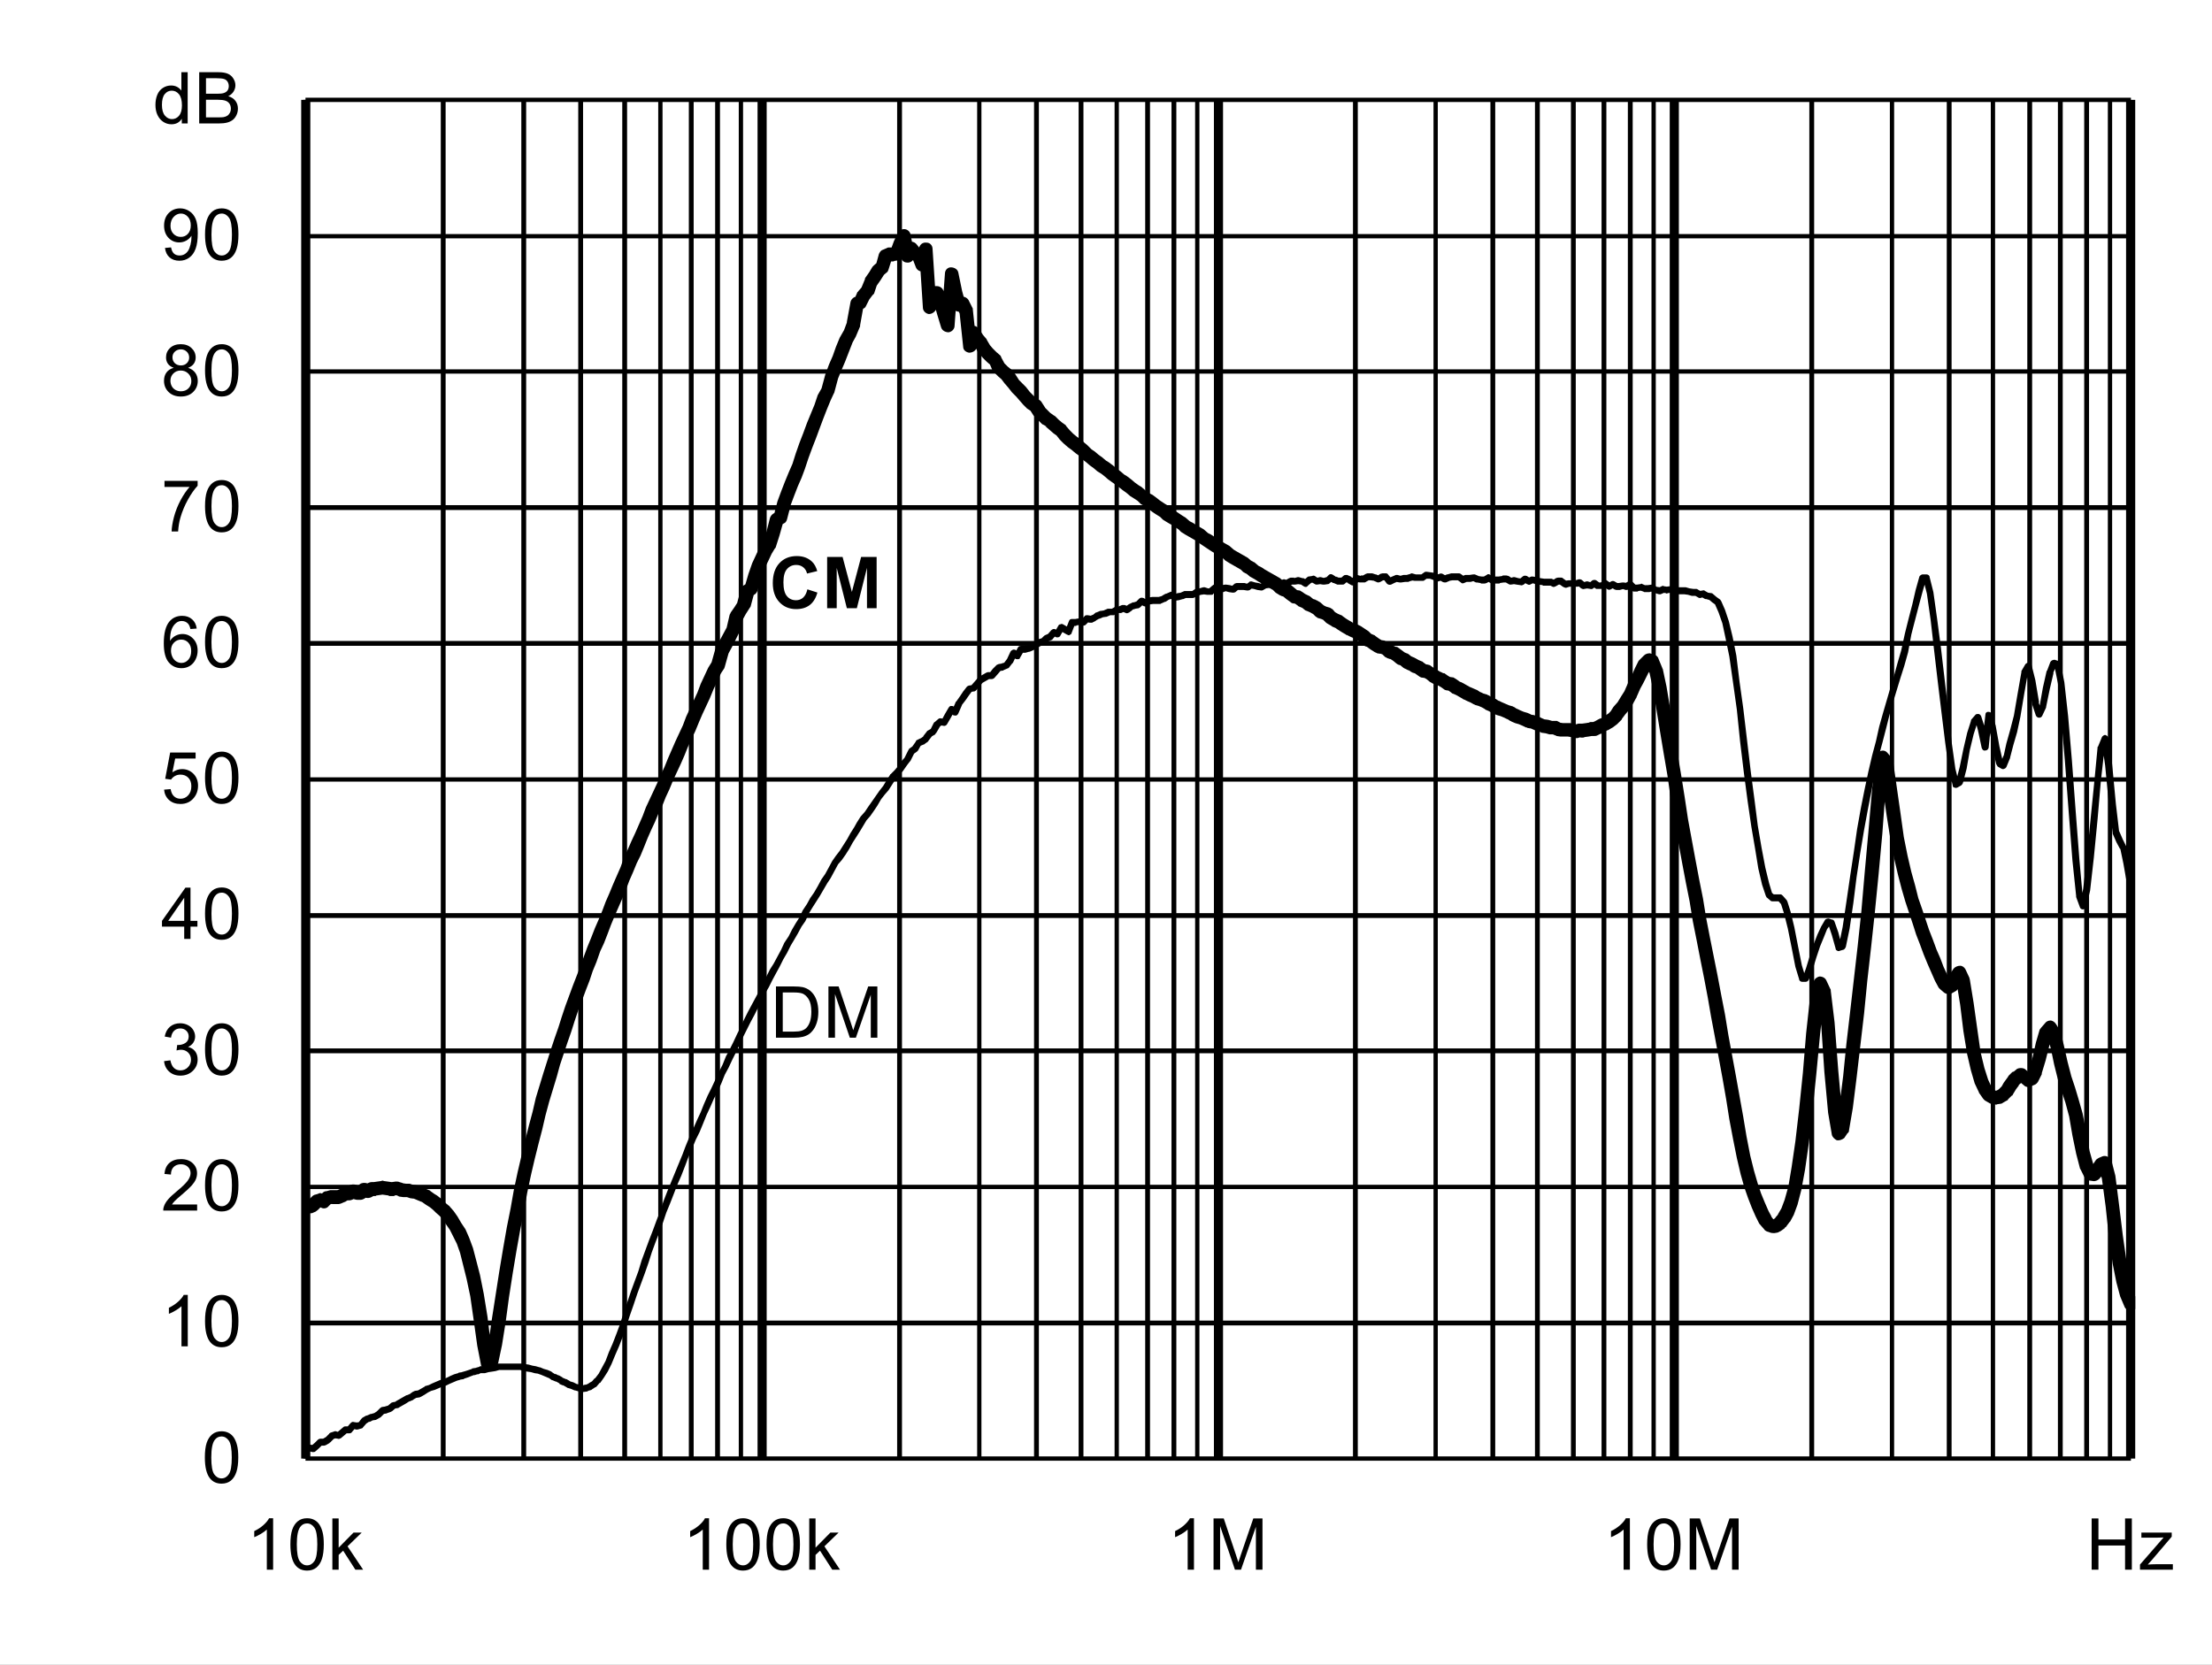 <?xml version="1.0" encoding="UTF-8" standalone="no"?>
<svg xmlns:dc="http://purl.org/dc/elements/1.1/" xmlns:cc="http://creativecommons.org/ns#" xmlns:rdf="http://www.w3.org/1999/02/22-rdf-syntax-ns#" xmlns:svg="http://www.w3.org/2000/svg" xmlns="http://www.w3.org/2000/svg" xmlns:xlink="http://www.w3.org/1999/xlink" id="svg268" version="1.1" viewBox="0 0 494.402 372.117" height="372.117pt" width="494.402pt">
  <rect x="0" y="0" width="494.402" height="372.117" fill="#808080" stroke="none"/>
  <defs id="defs73">
    <g id="g65">
      <symbol style="overflow:visible" id="glyph0-0" overflow="visible">
        <path id="path2" d="m 2,0 v -10 h 8 V 0 Z m 0.25,-0.25 h 7.5 v -9.5 h -7.5 z m 0,0" style="stroke:none"></path>
      </symbol>
      <symbol style="overflow:visible" id="glyph0-1" overflow="visible">
        <path id="path5" d="M 1.234,0 V -11.453 H 5.188 c 0.883,0 1.562,0.055 2.031,0.156 0.652,0.156 1.219,0.434 1.688,0.828 0.602,0.512 1.051,1.164 1.344,1.953 0.301,0.793 0.453,1.699 0.453,2.719 0,0.875 -0.105,1.652 -0.312,2.328 -0.199,0.668 -0.461,1.223 -0.781,1.656 -0.312,0.438 -0.66,0.789 -1.031,1.047 -0.375,0.25 -0.836,0.445 -1.375,0.578 C 6.672,-0.062 6.059,0 5.375,0 Z M 2.75,-1.359 h 2.453 c 0.746,0 1.336,-0.066 1.766,-0.203 C 7.402,-1.707 7.75,-1.906 8,-2.156 8.363,-2.52 8.645,-3.004 8.844,-3.609 9.039,-4.211 9.141,-4.945 9.141,-5.812 c 0,-1.195 -0.199,-2.117 -0.594,-2.766 C 8.16,-9.223 7.684,-9.656 7.125,-9.875 6.719,-10.027 6.059,-10.109 5.156,-10.109 H 2.75 Z m 0,0" style="stroke:none"></path>
      </symbol>
      <symbol style="overflow:visible" id="glyph0-2" overflow="visible">
        <path id="path8" d="M 1.188,0 V -11.453 H 3.469 L 6.188,-3.344 c 0.246,0.75 0.43,1.316 0.547,1.688 C 6.855,-2.07 7.062,-2.68 7.344,-3.484 l 2.734,-7.969 H 12.125 V 0 H 10.656 V -9.594 L 7.328,0 H 5.969 L 2.656,-9.75 V 0 Z m 0,0" style="stroke:none"></path>
      </symbol>
      <symbol style="overflow:visible" id="glyph0-3" overflow="visible">
        <path id="path11" d="m 0.672,-5.656 c 0,-1.352 0.133,-2.441 0.406,-3.266 0.277,-0.82 0.695,-1.457 1.25,-1.906 C 2.879,-11.273 3.57,-11.5 4.406,-11.5 c 0.613,0 1.148,0.129 1.609,0.375 0.465,0.242 0.852,0.598 1.156,1.062 0.301,0.469 0.535,1.039 0.703,1.703 0.176,0.668 0.266,1.57 0.266,2.703 0,1.344 -0.145,2.434 -0.422,3.266 C 7.445,-1.566 7.035,-0.926 6.484,-0.469 5.93,-0.02 5.238,0.203 4.406,0.203 3.301,0.203 2.43,-0.195 1.797,-1 c -0.75,-0.945 -1.125,-2.5 -1.125,-4.656 z m 1.438,0 c 0,1.887 0.219,3.145 0.656,3.766 0.445,0.617 0.992,0.922 1.641,0.922 0.645,0 1.188,-0.312 1.625,-0.938 0.434,-0.621 0.656,-1.875 0.656,-3.75 0,-1.883 -0.223,-3.133 -0.656,-3.75 -0.438,-0.621 -0.988,-0.938 -1.641,-0.938 -0.648,0 -1.164,0.277 -1.547,0.828 -0.492,0.699 -0.734,1.988 -0.734,3.859 z m 0,0" style="stroke:none"></path>
      </symbol>
      <symbol style="overflow:visible" id="glyph0-4" overflow="visible">
        <path id="path14" d="M 5.969,0 H 4.562 V -8.969 C 4.219,-8.645 3.77,-8.32 3.219,-8 2.676,-7.676 2.184,-7.43 1.75,-7.266 V -8.625 C 2.527,-8.996 3.211,-9.445 3.797,-9.969 4.387,-10.496 4.812,-11.008 5.062,-11.5 h 0.906 z m 0,0" style="stroke:none"></path>
      </symbol>
      <symbol style="overflow:visible" id="glyph0-5" overflow="visible">
        <path id="path17" d="M 8.062,-1.359 V 0 H 0.484 C 0.473,-0.34 0.531,-0.672 0.656,-0.984 0.84,-1.492 1.148,-2 1.578,-2.5 2.004,-2.996 2.617,-3.578 3.422,-4.234 4.66,-5.254 5.5,-6.062 5.938,-6.656 6.371,-7.258 6.594,-7.828 6.594,-8.359 6.594,-8.91 6.395,-9.379 6,-9.766 5.602,-10.148 5.082,-10.344 4.438,-10.344 c -0.68,0 -1.223,0.207 -1.625,0.609 -0.406,0.406 -0.609,0.973 -0.609,1.688 L 0.75,-8.188 C 0.852,-9.27 1.227,-10.094 1.875,-10.656 2.52,-11.215 3.383,-11.5 4.469,-11.5 c 1.102,0 1.973,0.309 2.609,0.922 0.645,0.605 0.969,1.355 0.969,2.25 0,0.461 -0.098,0.914 -0.281,1.359 -0.188,0.438 -0.504,0.902 -0.938,1.391 -0.438,0.492 -1.164,1.164 -2.172,2.016 -0.844,0.711 -1.387,1.195 -1.625,1.453 -0.242,0.25 -0.441,0.504 -0.594,0.75 z m 0,0" style="stroke:none"></path>
      </symbol>
      <symbol style="overflow:visible" id="glyph0-6" overflow="visible">
        <path id="path20" d="m 0.672,-3.031 1.406,-0.188 c 0.164,0.805 0.441,1.383 0.828,1.734 0.383,0.344 0.859,0.516 1.422,0.516 0.652,0 1.211,-0.227 1.672,-0.688 0.457,-0.457 0.688,-1.023 0.688,-1.703 0,-0.645 -0.215,-1.176 -0.641,-1.594 -0.418,-0.414 -0.957,-0.625 -1.609,-0.625 -0.262,0 -0.59,0.055 -0.984,0.156 l 0.156,-1.234 c 0.09,0.012 0.164,0.016 0.219,0.016 0.602,0 1.145,-0.156 1.625,-0.469 0.477,-0.309 0.719,-0.797 0.719,-1.453 0,-0.508 -0.18,-0.93 -0.531,-1.266 -0.344,-0.34 -0.793,-0.516 -1.344,-0.516 -0.555,0 -1.012,0.176 -1.375,0.516 -0.367,0.344 -0.602,0.863 -0.703,1.547 l -1.406,-0.25 c 0.176,-0.945 0.566,-1.676 1.172,-2.188 0.613,-0.52 1.375,-0.781 2.281,-0.781 0.621,0 1.195,0.137 1.719,0.406 0.527,0.262 0.93,0.629 1.203,1.094 0.277,0.461 0.422,0.949 0.422,1.469 0,0.5 -0.137,0.957 -0.406,1.359 -0.262,0.406 -0.652,0.73 -1.172,0.969 0.676,0.156 1.203,0.48 1.578,0.969 0.371,0.492 0.562,1.105 0.562,1.844 0,1 -0.367,1.852 -1.094,2.547 -0.73,0.699 -1.652,1.047 -2.766,1.047 -1,0 -1.836,-0.297 -2.5,-0.891 C 1.145,-1.289 0.762,-2.07 0.672,-3.031 Z m 0,0" style="stroke:none"></path>
      </symbol>
      <symbol style="overflow:visible" id="glyph0-7" overflow="visible">
        <path id="path23" d="M 5.172,0 V -2.75 H 0.203 V -4.031 L 5.438,-11.453 H 6.578 V -4.031 H 8.125 V -2.75 H 6.578 V 0 Z m 0,-4.031 V -9.203 L 1.594,-4.031 Z m 0,0" style="stroke:none"></path>
      </symbol>
      <symbol style="overflow:visible" id="glyph0-8" overflow="visible">
        <path id="path26" d="m 0.672,-3 1.469,-0.125 c 0.113,0.719 0.367,1.262 0.766,1.625 0.395,0.355 0.875,0.531 1.438,0.531 0.676,0 1.25,-0.254 1.719,-0.766 0.465,-0.508 0.703,-1.188 0.703,-2.031 0,-0.801 -0.227,-1.43 -0.672,-1.891 -0.449,-0.465 -1.039,-0.703 -1.766,-0.703 -0.461,0 -0.871,0.105 -1.234,0.312 C 2.727,-5.836 2.441,-5.57 2.234,-5.25 l -1.312,-0.172 1.109,-5.875 h 5.688 v 1.344 H 3.156 L 2.531,-6.875 c 0.684,-0.477 1.41,-0.719 2.172,-0.719 0.996,0 1.844,0.352 2.531,1.047 0.684,0.688 1.031,1.574 1.031,2.656 0,1.043 -0.305,1.941 -0.906,2.688 -0.742,0.938 -1.746,1.406 -3.016,1.406 -1.043,0 -1.895,-0.289 -2.547,-0.875 C 1.141,-1.262 0.762,-2.039 0.672,-3 Z m 0,0" style="stroke:none"></path>
      </symbol>
      <symbol style="overflow:visible" id="glyph0-9" overflow="visible">
        <path id="path29" d="M 7.969,-8.656 6.562,-8.547 C 6.438,-9.098 6.258,-9.5 6.031,-9.75 c -0.375,-0.395 -0.848,-0.594 -1.406,-0.594 -0.449,0 -0.84,0.129 -1.172,0.375 -0.449,0.324 -0.805,0.801 -1.062,1.422 C 2.141,-7.93 2.008,-7.051 2,-5.906 2.34,-6.426 2.758,-6.812 3.25,-7.062 c 0.488,-0.246 1,-0.375 1.531,-0.375 0.934,0 1.734,0.352 2.391,1.047 0.664,0.688 1,1.582 1,2.672 0,0.719 -0.16,1.387 -0.469,2 -0.312,0.617 -0.742,1.09 -1.281,1.422 -0.543,0.332 -1.16,0.5 -1.844,0.5 -1.168,0 -2.121,-0.43 -2.859,-1.297 -0.742,-0.863 -1.109,-2.285 -1.109,-4.266 0,-2.215 0.406,-3.828 1.219,-4.828 0.715,-0.871 1.68,-1.312 2.891,-1.312 0.895,0 1.629,0.258 2.203,0.766 0.582,0.5 0.93,1.195 1.047,2.078 z m -5.75,4.938 c 0,0.492 0.102,0.961 0.312,1.406 0.207,0.438 0.492,0.773 0.859,1 0.371,0.23 0.766,0.344 1.172,0.344 0.59,0 1.102,-0.238 1.531,-0.719 C 6.52,-2.164 6.734,-2.816 6.734,-3.641 6.734,-4.43 6.52,-5.051 6.094,-5.5 5.676,-5.957 5.145,-6.188 4.5,-6.188 c -0.637,0 -1.18,0.23 -1.625,0.688 -0.438,0.449 -0.656,1.043 -0.656,1.781 z m 0,0" style="stroke:none"></path>
      </symbol>
      <symbol style="overflow:visible" id="glyph0-10" overflow="visible">
        <path id="path32" d="M 0.766,-9.953 V -11.312 h 7.406 v 1.094 C 7.441,-9.438 6.715,-8.398 6,-7.109 5.289,-5.828 4.738,-4.508 4.344,-3.156 4.062,-2.195 3.883,-1.145 3.812,0 H 2.359 c 0.02,-0.902 0.195,-1.992 0.531,-3.266 0.34,-1.277 0.828,-2.508 1.453,-3.688 0.633,-1.184 1.312,-2.188 2.031,-3 z m 0,0" style="stroke:none"></path>
      </symbol>
      <symbol style="overflow:visible" id="glyph0-11" overflow="visible">
        <path id="path35" d="M 2.828,-6.219 C 2.242,-6.426 1.809,-6.727 1.531,-7.125 1.25,-7.52 1.109,-7.992 1.109,-8.547 1.109,-9.379 1.406,-10.078 2,-10.641 2.602,-11.211 3.406,-11.5 4.406,-11.5 c 0.996,0 1.801,0.293 2.406,0.875 0.613,0.574 0.922,1.277 0.922,2.109 0,0.531 -0.145,0.996 -0.422,1.391 -0.281,0.398 -0.707,0.699 -1.266,0.906 0.695,0.23 1.227,0.602 1.594,1.109 0.371,0.512 0.562,1.121 0.562,1.828 0,0.98 -0.352,1.809 -1.047,2.484 -0.688,0.668 -1.602,1 -2.734,1 -1.125,0 -2.039,-0.332 -2.734,-1 C 1,-1.473 0.656,-2.312 0.656,-3.312 c 0,-0.746 0.188,-1.375 0.562,-1.875 0.371,-0.496 0.91,-0.844 1.609,-1.031 z m -0.281,-2.375 c 0,0.543 0.172,0.988 0.516,1.328 0.352,0.344 0.812,0.516 1.375,0.516 0.539,0 0.984,-0.172 1.328,-0.516 0.34,-0.34 0.516,-0.758 0.516,-1.25 0,-0.52 -0.18,-0.953 -0.531,-1.297 -0.355,-0.352 -0.801,-0.531 -1.328,-0.531 -0.543,0 -0.992,0.176 -1.344,0.516 -0.355,0.344 -0.531,0.758 -0.531,1.234 z M 2.094,-3.312 c 0,0.406 0.094,0.801 0.281,1.172 0.195,0.375 0.484,0.668 0.859,0.875 0.371,0.199 0.773,0.297 1.203,0.297 0.676,0 1.234,-0.211 1.672,-0.641 0.434,-0.434 0.656,-0.988 0.656,-1.656 0,-0.676 -0.23,-1.234 -0.688,-1.672 -0.449,-0.445 -1.012,-0.672 -1.688,-0.672 -0.656,0 -1.207,0.223 -1.641,0.656 -0.438,0.438 -0.656,0.988 -0.656,1.641 z m 0,0" style="stroke:none"></path>
      </symbol>
      <symbol style="overflow:visible" id="glyph0-12" overflow="visible">
        <path id="path38" d="m 0.875,-2.656 1.359,-0.125 c 0.113,0.637 0.332,1.102 0.656,1.391 0.32,0.281 0.734,0.422 1.234,0.422 0.434,0 0.816,-0.098 1.141,-0.297 0.32,-0.195 0.586,-0.457 0.797,-0.781 0.207,-0.332 0.379,-0.781 0.516,-1.344 0.145,-0.559 0.219,-1.133 0.219,-1.719 0,-0.059 0,-0.156 0,-0.281 -0.281,0.449 -0.668,0.816 -1.156,1.094 -0.492,0.273 -1.02,0.406 -1.578,0.406 -0.949,0 -1.754,-0.344 -2.406,-1.031 C 1,-5.605 0.672,-6.516 0.672,-7.641 c 0,-1.152 0.336,-2.086 1.016,-2.797 0.684,-0.707 1.547,-1.062 2.578,-1.062 0.746,0 1.43,0.207 2.047,0.609 0.613,0.398 1.082,0.965 1.406,1.703 0.32,0.742 0.484,1.816 0.484,3.219 0,1.469 -0.164,2.637 -0.484,3.5 -0.312,0.867 -0.789,1.527 -1.422,1.984 -0.625,0.461 -1.363,0.688 -2.203,0.688 -0.898,0 -1.633,-0.25 -2.203,-0.75 C 1.328,-1.043 0.988,-1.75 0.875,-2.656 Z m 5.766,-5.047 c 0,-0.809 -0.223,-1.453 -0.656,-1.922 -0.43,-0.477 -0.945,-0.719 -1.547,-0.719 -0.625,0 -1.176,0.258 -1.641,0.766 -0.461,0.512 -0.688,1.176 -0.688,1.984 0,0.73 0.219,1.324 0.656,1.781 0.445,0.461 0.992,0.688 1.641,0.688 0.645,0 1.176,-0.227 1.594,-0.688 0.426,-0.457 0.641,-1.086 0.641,-1.891 z m 0,0" style="stroke:none"></path>
      </symbol>
      <symbol style="overflow:visible" id="glyph0-13" overflow="visible">
        <path id="path41" d="M 6.438,0 V -1.047 C 5.914,-0.223 5.145,0.188 4.125,0.188 3.457,0.188 2.848,0.004 2.297,-0.359 1.742,-0.723 1.309,-1.234 1,-1.891 c -0.305,-0.652 -0.453,-1.406 -0.453,-2.25 0,-0.832 0.133,-1.582 0.406,-2.25 0.277,-0.676 0.695,-1.191 1.25,-1.547 C 2.754,-8.301 3.375,-8.484 4.062,-8.484 c 0.496,0 0.941,0.105 1.328,0.312 0.395,0.211 0.711,0.488 0.953,0.828 v -4.109 H 7.75 V 0 Z M 2,-4.141 c 0,1.062 0.223,1.863 0.672,2.391 0.445,0.523 0.973,0.781 1.578,0.781 0.613,0 1.133,-0.25 1.562,-0.75 C 6.246,-2.227 6.469,-3 6.469,-4.031 6.469,-5.164 6.246,-6 5.812,-6.531 5.375,-7.059 4.832,-7.328 4.188,-7.328 c -0.625,0 -1.148,0.258 -1.562,0.766 C 2.207,-6.051 2,-5.242 2,-4.141 Z m 0,0" style="stroke:none"></path>
      </symbol>
      <symbol style="overflow:visible" id="glyph0-14" overflow="visible">
        <path id="path44" d="M 1.172,0 V -11.453 H 5.469 c 0.871,0 1.578,0.117 2.109,0.344 0.527,0.23 0.941,0.59 1.234,1.078 0.301,0.48 0.453,0.98 0.453,1.5 0,0.492 -0.137,0.957 -0.406,1.391 -0.262,0.43 -0.66,0.777 -1.188,1.047 0.684,0.199 1.219,0.543 1.594,1.031 0.371,0.492 0.562,1.07 0.562,1.734 0,0.543 -0.117,1.043 -0.344,1.5 -0.23,0.461 -0.512,0.816 -0.844,1.062 -0.336,0.25 -0.754,0.445 -1.25,0.578 C 6.891,-0.062 6.273,0 5.547,0 Z M 2.688,-6.641 h 2.484 c 0.664,0 1.145,-0.047 1.438,-0.141 0.383,-0.113 0.676,-0.301 0.875,-0.562 0.195,-0.27 0.297,-0.602 0.297,-1 0,-0.383 -0.098,-0.719 -0.281,-1 C 7.32,-9.633 7.059,-9.832 6.719,-9.938 6.383,-10.051 5.805,-10.109 4.984,-10.109 H 2.688 Z m 0,5.281 h 2.859 c 0.488,0 0.832,-0.016 1.031,-0.047 C 6.918,-1.465 7.207,-1.57 7.438,-1.719 7.676,-1.863 7.867,-2.078 8.016,-2.359 8.168,-2.637 8.25,-2.961 8.25,-3.328 8.25,-3.754 8.137,-4.125 7.922,-4.438 7.703,-4.746 7.398,-4.969 7.016,-5.094 6.629,-5.227 6.07,-5.297 5.344,-5.297 H 2.688 Z m 0,0" style="stroke:none"></path>
      </symbol>
      <symbol style="overflow:visible" id="glyph0-15" overflow="visible">
        <path id="path47" d="m 1.062,0 v -11.453 h 1.406 v 6.531 l 3.328,-3.375 H 7.625 L 4.453,-5.219 7.938,0 H 6.203 l -2.734,-4.25 -1,0.953 V 0 Z m 0,0" style="stroke:none"></path>
      </symbol>
      <symbol style="overflow:visible" id="glyph0-16" overflow="visible">
        <path id="path50" d="M 1.281,0 V -11.453 H 2.797 V -6.75 H 8.75 v -4.703 h 1.516 V 0 H 8.75 V -5.406 H 2.797 V 0 Z m 0,0" style="stroke:none"></path>
      </symbol>
      <symbol style="overflow:visible" id="glyph0-17" overflow="visible">
        <path id="path53" d="m 0.312,0 v -1.141 l 5.281,-6.062 C 5,-7.172 4.473,-7.156 4.016,-7.156 H 0.625 V -8.297 H 7.406 V -7.375 l -4.484,5.266 -0.875,0.969 C 2.68,-1.191 3.273,-1.219 3.828,-1.219 H 7.656 V 0 Z m 0,0" style="stroke:none"></path>
      </symbol>
      <symbol style="overflow:visible" id="glyph1-0" overflow="visible">
        <path id="path56" d="m 2,0 v -10 h 8 V 0 Z m 0.25,-0.25 h 7.5 v -9.5 h -7.5 z m 0,0" style="stroke:none"></path>
      </symbol>
      <symbol style="overflow:visible" id="glyph1-1" overflow="visible">
        <path id="path59" d="M 8.5,-4.219 10.734,-3.5 c -0.344,1.25 -0.918,2.184 -1.719,2.797 -0.793,0.605 -1.805,0.906 -3.031,0.906 -1.523,0 -2.773,-0.52 -3.75,-1.562 -0.98,-1.039 -1.469,-2.461 -1.469,-4.266 0,-1.902 0.488,-3.383 1.469,-4.438 0.988,-1.059 2.285,-1.594 3.891,-1.594 1.395,0 2.531,0.418 3.406,1.25 0.52,0.492 0.91,1.195 1.172,2.109 L 8.422,-7.75 C 8.285,-8.34 7.996,-8.812 7.562,-9.156 7.133,-9.496 6.613,-9.672 6,-9.672 c -0.844,0 -1.535,0.309 -2.062,0.922 -0.531,0.605 -0.797,1.59 -0.797,2.953 0,1.449 0.258,2.48 0.781,3.094 0.52,0.617 1.195,0.922 2.031,0.922 0.613,0 1.141,-0.191 1.578,-0.578 C 7.977,-2.754 8.301,-3.375 8.5,-4.219 Z m 0,0" style="stroke:none"></path>
      </symbol>
      <symbol style="overflow:visible" id="glyph1-2" overflow="visible">
        <path id="path62" d="M 1.141,0 V -11.453 H 4.594 l 2.078,7.812 2.062,-7.812 h 3.469 V 0 h -2.156 V -9.016 L 7.781,0 H 5.547 L 3.281,-9.016 V 0 Z m 0,0" style="stroke:none"></path>
      </symbol>
    </g>
    <clipPath id="clip1">
      <path id="path67" d="M 118.68,382.922 H 527.762 V 580.32 H 118.68 Z m 0,0"></path>
    </clipPath>
    <clipPath id="clip2">
      <path id="path70" d="M 118.68,306.238 H 527.762 V 561.719 H 118.68 Z m 0,0"></path>
    </clipPath>
  </defs>
  <g transform="translate(-50.52,-255.121)" id="surface1">
    <path id="path75" d="M 50.52,255.121 H 544.922 V 627.238 H 50.52 Z m 0,0" style="fill:#ffffff;fill-opacity:1;fill-rule:nonzero;stroke:none"></path>
    <path id="path77" d="m 118.801,277.441 h 408 v 303.719 h -408 z m 0,0" style="fill:#ffffff;fill-opacity:1;fill-rule:nonzero;stroke:none"></path>
    <path id="path79" d="m 118.801,550.32 h 408 v 1.078 h -408 z m 0,-30.359 h 408 v 0.961 h -408 z m 0,-30.48 h 408 v 1.078 h -408 z m 0,-30.242 h 408 v 1.082 h -408 z m 0,-30.359 h 408 v 0.961 h -408 z m 0,-30.48 h 408 v 1.082 h -408 z m 0,-30.359 h 408 v 1.082 h -408 z m 0,-30.359 h 408 v 0.961 h -408 z m 0,-30.238 h 408 v 0.957 h -408 z m 0,-30.48 h 408 v 0.961 h -408 z m 0,0" style="fill:#000000;fill-opacity:1;fill-rule:nonzero;stroke:none"></path>
    <path id="path81" d="m 150.121,277.441 v 303.719 h -1.082 V 277.441 Z m 18,0 v 303.719 h -1.082 V 277.441 Z m 12.719,0 v 303.719 h -1.078 V 277.441 Z m 9.84,0 v 303.719 h -1.078 V 277.441 Z m 0,0" style="fill:#000000;fill-opacity:1;fill-rule:nonzero;stroke:none"></path>
    <path id="path83" d="m 198.602,277.441 v 303.719 h -0.961 V 277.441 Z m 6.957,0 v 303.719 h -1.078 V 277.441 Z m 5.883,0 v 303.719 h -1.082 V 277.441 Z m 5.16,0 v 303.719 h -0.961 V 277.441 Z m 0,0" style="fill:#000000;fill-opacity:1;fill-rule:nonzero;stroke:none"></path>
    <path id="path85" d="m 252.121,277.441 v 303.719 h -1.082 V 277.441 Z m 17.758,0 v 303.719 h -0.957 V 277.441 Z m 12.84,0 v 303.719 h -1.078 V 277.441 Z m 9.961,0 v 303.719 h -1.078 V 277.441 Z m 0,0" style="fill:#000000;fill-opacity:1;fill-rule:nonzero;stroke:none"></path>
    <path id="path87" d="m 300.602,277.441 v 303.719 h -0.961 V 277.441 Z m 6.957,0 v 303.719 h -1.078 V 277.441 Z m 5.883,0 v 303.719 h -1.082 V 277.441 Z m 5.16,0 v 303.719 h -0.961 V 277.441 Z m 0,0" style="fill:#000000;fill-opacity:1;fill-rule:nonzero;stroke:none"></path>
    <path id="path89" d="m 354,277.441 v 303.719 h -1.078 V 277.441 Z m 17.879,0 v 303.719 h -0.957 V 277.441 Z m 12.84,0 v 303.719 h -1.078 V 277.441 Z m 9.961,0 v 303.719 h -1.078 V 277.441 Z m 0,0" style="fill:#000000;fill-opacity:1;fill-rule:nonzero;stroke:none"></path>
    <path id="path91" d="m 402.719,277.441 v 303.719 h -1.078 V 277.441 Z m 6.84,0 v 303.719 h -1.078 V 277.441 Z m 5.883,0 v 303.719 h -1.082 V 277.441 Z m 5.16,0 v 303.719 h -0.961 V 277.441 Z m 0,0" style="fill:#000000;fill-opacity:1;fill-rule:nonzero;stroke:none"></path>
    <path id="path93" d="m 456,277.441 v 303.719 h -1.078 V 277.441 Z m 17.879,0 v 303.719 h -0.957 V 277.441 Z m 12.84,0 v 303.719 h -1.078 V 277.441 Z m 9.723,0 v 303.719 h -0.961 V 277.441 Z m 0,0" style="fill:#000000;fill-opacity:1;fill-rule:nonzero;stroke:none"></path>
    <path id="path95" d="m 504.719,277.441 v 303.719 h -1.078 V 277.441 Z m 6.84,0 v 303.719 h -1.078 V 277.441 Z m 5.883,0 v 303.719 h -1.082 V 277.441 Z m 5.16,0 v 303.719 h -0.961 V 277.441 Z m 0,0" style="fill:#000000;fill-opacity:1;fill-rule:nonzero;stroke:none"></path>
    <path id="path97" d="m 119.879,277.441 v 303.719 h -2.039 V 277.441 Z m 102,0 v 303.719 h -2.039 V 277.441 Z m 102,0 v 303.719 h -2.039 V 277.441 Z m 101.883,0 v 303.719 h -2.043 V 277.441 Z m 102,0 v 303.719 h -2.043 V 277.441 Z m 0,0" style="fill:#000000;fill-opacity:1;fill-rule:nonzero;stroke:none"></path>
    <path id="path99" d="m 118.32,277.441 h 1.078 v 303.719 h -1.078 z m 0,0" style="fill:#000000;fill-opacity:1;fill-rule:nonzero;stroke:none"></path>
    <path id="path101" d="m 118.801,580.68 h 408 v 0.961 h -408 z m 0,0" style="fill:#000000;fill-opacity:1;fill-rule:nonzero;stroke:none"></path>
    <g style="clip-rule:nonzero" id="g105" clip-path="url(#clip1)">
      <path id="path103" d="m 118.441,578.641 0.84,-0.48 c 0.117,-0.121 0.359,-0.121 0.48,-0.121 l 0.84,0.121 -0.602,0.238 0.84,-0.719 0.719,-0.719 c 0.121,-0.121 0.363,-0.242 0.602,-0.242 h 0.719 l -0.359,0.121 0.84,-0.48 -0.121,0.121 0.84,-0.84 c 0,-0.121 0.121,-0.121 0.242,-0.242 l 0.719,-0.238 c 0.242,-0.121 0.359,-0.121 0.48,-0.121 l 0.84,0.242 -0.598,0.117 0.719,-0.598 0.84,-0.723 c 0.121,-0.117 0.359,-0.117 0.48,-0.117 h 0.84 l -0.602,0.238 0.84,-0.961 C 129.121,573 129.359,572.879 129.602,573 l 0.84,0.121 h -0.363 L 130.922,573 l -0.363,0.238 0.723,-0.957 c 0.117,-0.121 0.117,-0.121 0.238,-0.242 l 0.84,-0.48 c 0,0 0,0 0.121,0 l 0.84,-0.359 c 0,0 0,0 0.121,0 l 0.84,-0.238 -0.242,0.117 0.723,-0.477 -0.121,0.117 0.84,-0.84 c 0.121,-0.117 0.238,-0.117 0.359,-0.238 l 0.84,-0.121 h -0.121 l 0.84,-0.238 -0.238,0.117 L 138,568.68 c 0.121,0 0.238,-0.121 0.359,-0.121 l 0.719,-0.117 h -0.238 L 141.359,567 c 0,0 0,0 0.121,0 l 0.84,-0.359 h -0.121 l 0.723,-0.48 c 0.117,0 0.238,0 0.238,-0.121 L 144,565.922 l -0.238,0.117 1.68,-0.961 c 0,0 0,-0.117 0.117,-0.117 l 0.84,-0.242 0.723,-0.359 1.68,-0.719 0.84,-0.242 0.84,-0.359 0.719,-0.359 0.84,-0.359 0.84,-0.242 c 0,0 0.121,0 0.121,-0.117 l 0.84,-0.121 h -0.121 l 0.84,-0.238 0.723,-0.242 L 156,561.121 C 156,561 156.121,561 156.121,561 l 0.84,-0.121 h -0.121 l 0.84,-0.238 c 0,-0.121 0.121,-0.121 0.242,-0.121 h 0.84 -0.121 l 0.719,-0.121 0.84,-0.238 0.84,-0.121 0.84,-0.117 c 0,0 0.121,0 0.121,0 h 4.922 c 0,0 0.117,0 0.117,0 l 0.84,0.117 0.84,0.121 0.84,0.238 0.723,0.121 0.84,0.242 c 0.117,0 0.117,0 0.117,0 l 0.84,0.359 0.844,0.238 0.84,0.359 c 0,0 0,0 0.117,0.121 l 0.723,0.48 v -0.121 l 0.719,0.359 c 0.121,0 0.121,0 0.121,0 l 0.84,0.48 h -0.121 L 177,563.398 c 0,0 0.121,0 0.121,0 l 0.84,0.48 h -0.121 l 0.84,0.242 0.719,0.359 h -0.117 l 0.84,0.121 0.84,0.238 h -0.359 l 0.84,-0.238 -0.121,0.117 0.84,-0.359 h -0.121 l 0.84,-0.48 -0.117,0.121 0.719,-0.84 v 0.121 l 0.84,-1.082 0.719,-1.32 0.84,-1.559 0.723,-1.922 0.84,-1.918 0.84,-2.16 0.84,-2.281 0.719,-2.277 0.84,-2.402 0.84,-2.52 0.84,-2.281 0.84,-2.277 0.723,-2.402 0.84,-2.277 0.84,-2.281 0.84,-2.16 0.84,-2.281 0.84,-2.16 0.719,-2.16 0.84,-2.16 2.52,-6.117 0.84,-2.043 0.723,-1.918 0.84,-2.039 0.84,-1.801 0.84,-1.922 0.84,-1.797 0.719,-1.801 0.84,-1.922 0.84,-1.68 0.84,-1.801 0.84,-1.797 0.84,-1.684 0.723,-1.797 0.84,-1.562 0.84,-1.68 0.84,-1.801 0.84,-1.68 0.719,-1.559 0.84,-1.68 0.84,-1.559 0.84,-1.562 0.84,-1.559 0.84,-1.562 0.723,-1.559 0.84,-1.68 0.84,-1.32 0.84,-1.559 0.84,-1.562 0.719,-1.559 0.961,-1.441 0.719,-1.438 0.84,-1.441 0.84,-1.32 0.723,-1.559 0.957,-1.441 0.723,-1.32 0.84,-1.199 0.84,-1.441 0.84,-1.559 0.84,-1.199 0.719,-1.32 0.84,-1.559 0.84,-1.203 0.84,-1.078 1.68,-2.641 0.723,-1.32 0.84,-1.32 0.598,-1.078 0.84,-1.32 0.961,-1.082 0.719,-1.078 0.84,-1.199 0.84,-1.203 0.84,-1.199 0.844,-1.078 0.719,-1.199 0.84,-1.32 c 0,0 0,-0.121 0.121,-0.121 l 0.84,-0.84 0.719,-0.84 0.84,-1.199 0.84,-0.961 -0.121,0.121 0.84,-1.68 c 0,0 0.121,-0.121 0.121,-0.242 l 0.84,-0.598 -0.121,0.117 0.84,-1.199 c 0,-0.238 0.121,-0.238 0.363,-0.359 l 0.719,-0.359 -0.121,0.117 0.84,-0.598 -0.238,0.121 0.84,-1.082 c 0.121,-0.121 0.121,-0.238 0.238,-0.238 l 0.84,-0.48 -0.238,0.238 0.719,-1.438 c 0.121,-0.121 0.121,-0.242 0.242,-0.242 l 0.84,-0.719 c 0.117,-0.121 0.359,-0.121 0.598,-0.121 l 0.84,0.242 -0.84,0.359 0.84,-1.562 0.84,-1.438 c 0.121,-0.121 0.242,-0.359 0.48,-0.359 0.242,0 0.48,0 0.602,0.117 l 0.84,0.723 -1.199,0.238 0.84,-1.922 c 0,-0.117 0,-0.117 0.117,-0.117 l 0.84,-1.199 0.723,-1.082 0.84,-1.078 c 0.121,-0.121 0.359,-0.242 0.48,-0.242 l 0.84,-0.121 -0.48,0.242 1.68,-1.922 c 0.121,0 0.121,0 0.121,-0.117 l 1.68,-0.961 c 0.117,0 0.238,-0.121 0.359,-0.121 h 0.84 l -0.602,0.359 0.84,-1.078 0.84,-0.84 c 0.121,-0.121 0.242,-0.121 0.48,-0.242 l 0.723,-0.117 h -0.121 l 0.84,-0.242 -0.238,0.121 0.719,-0.961 -0.121,0.242 0.84,-1.801 c 0.121,-0.242 0.359,-0.359 0.602,-0.48 0.238,0 0.48,0 0.598,0.121 l 0.84,0.719 -1.199,0.238 0.84,-1.559 c 0.121,-0.238 0.359,-0.359 0.723,-0.359 h 0.84 -0.242 l 0.84,-0.121 h -0.121 l 0.844,-0.238 h -0.121 l 0.84,-0.48 0.719,-0.48 c 0.121,0 0.121,-0.121 0.121,-0.121 l 0.84,-0.238 -0.121,0.121 0.723,-0.723 c 0.117,0 0.117,-0.121 0.238,-0.121 L 285,396.719 284.641,396.961 285.48,396 c 0.238,-0.238 0.598,-0.359 0.84,-0.238 l 0.84,0.359 -0.961,0.359 0.84,-1.441 c 0.121,-0.238 0.242,-0.359 0.48,-0.359 0.242,-0.121 0.359,-0.121 0.602,0 l 1.68,0.961 -1.199,0.48 0.84,-2.16 c 0.117,-0.359 0.359,-0.48 0.719,-0.48 H 291 290.879 l 0.723,-0.121 c 0.117,-0.121 0.238,-0.121 0.359,0 l 0.84,0.121 -0.723,0.238 0.844,-0.84 c 0.117,-0.238 0.359,-0.238 0.719,-0.238 l 0.719,0.121 -0.359,0.117 0.84,-0.359 -0.121,0.121 0.723,-0.602 c 0.117,0 0.117,0 0.117,0 l 0.84,-0.359 c 0.121,0 0.121,0 0.121,0 l 0.84,-0.121 h -0.121 l 0.84,-0.359 c 0.121,0 0.121,0 0.242,0 h 0.84 l -0.359,0.121 0.84,-0.48 c 0.121,-0.121 0.238,-0.121 0.359,-0.121 h 0.84 -0.359 l 0.84,-0.359 c 0.238,0 0.359,0 0.602,0 l 0.84,0.359 -0.84,0.121 0.84,-0.602 c 0.117,-0.117 0.117,-0.117 0.238,-0.117 l 0.719,-0.359 c 0.121,0 0.121,0 0.242,0 l 0.719,-0.242 -0.359,0.242 0.84,-0.84 c 0.238,-0.242 0.602,-0.242 0.961,-0.121 l 0.84,0.48 h -0.84 l 0.84,-0.48 c 0,0 0.117,0 0.238,-0.121 l 0.84,-0.121 c 0,0 0.121,0 0.121,0 h 1.68 -0.359 l 0.84,-0.238 h -0.121 l 0.84,-0.48 c 0,0 0,0 0.121,0 L 312,387.48 c 0.121,-0.121 0.48,-0.121 0.602,0 l 0.84,0.48 h -0.48 l 0.719,-0.242 0.84,-0.117 h -0.121 l 0.84,-0.363 c 0.121,0 0.121,0 0.242,0 h 1.68 l -0.359,0.121 0.719,-0.48 c 0.121,-0.117 0.242,-0.117 0.242,-0.117 l 0.84,-0.121 0.84,-0.242 c 0.117,0 0.238,0 0.359,0 l 0.719,0.242 h -0.121 0.84 l -0.598,0.121 0.84,-0.723 c 0.359,-0.359 0.719,-0.359 1.078,-0.117 l 0.84,0.719 -0.957,-0.121 0.84,-0.48 c 0.117,0 0.117,-0.117 0.238,-0.117 l 0.84,-0.121 c 0.121,0 0.242,0 0.242,0 l 0.84,0.121 0.84,0.238 -0.602,0.121 0.84,-0.723 c 0.121,0 0.242,-0.117 0.48,-0.117 h 1.559 c 0.121,0 0.121,0 0.121,0 l 0.84,0.238 -0.598,0.121 0.719,-0.48 c 0.121,-0.242 0.359,-0.242 0.598,-0.242 l 0.84,0.242 0.723,0.121 0.84,0.238 h -0.48 l 0.719,-0.48 c 0.121,0 0.242,0 0.242,-0.121 l 0.84,-0.117 0.84,-0.121 h -0.121 l 0.84,-0.359 c 0.242,-0.121 0.602,0 0.84,0.238 l 0.84,0.961 H 336 l 0.84,-0.84 c 0.238,-0.121 0.48,-0.238 0.719,-0.238 l 0.84,0.238 h -0.598 l 0.84,-0.48 c 0.121,0 0.238,-0.121 0.359,-0.121 h 0.84 l -0.121,0.121 0.84,-0.238 c 0.121,0 0.121,0 0.242,0 l 0.84,0.238 c 0.121,0 0.121,0 0.238,0 l 0.84,0.48 -0.957,0.121 0.84,-0.723 C 342.719,384.121 342.84,384 342.961,384 l 0.84,-0.121 c 0.238,-0.117 0.359,-0.117 0.598,0 l 0.723,0.48 h -0.48 l 0.84,-0.238 c 0,0 0.121,0 0.238,0 l 0.84,0.238 h -0.359 l 0.84,-0.238 -0.238,0.238 0.719,-0.719 c 0.242,-0.242 0.602,-0.242 0.961,0 l 0.719,0.48 V 384 l 0.723,0.359 -0.242,-0.121 h 0.84 l -0.48,0.242 0.84,-0.719 c 0.121,-0.121 0.48,-0.121 0.723,-0.121 L 352.441,384 c 0,0 0,0 0.117,0.121 l 0.723,0.48 -0.84,0.117 0.719,-0.84 c 0.238,-0.238 0.48,-0.238 0.719,-0.238 l 0.84,0.238 -0.117,-0.117 h 0.84 l -0.48,0.117 0.84,-0.48 c 0.121,0 0.238,-0.117 0.359,-0.117 H 357 c 0.121,0 0.121,0 0.238,0 l 0.723,0.238 c 0.117,0 0.117,0 0.117,0 l 0.844,0.359 h -0.602 l 0.719,-0.48 c 0.121,0 0.359,-0.117 0.48,-0.117 h 0.84 c 0.121,0 0.359,0.117 0.48,0.359 l 0.84,0.961 -0.84,-0.242 1.68,-0.719 c 0.121,0 0.242,0 0.359,0 l 0.84,0.238 h -0.359 l 0.84,-0.238 c 0.121,0 0.121,0 0.242,0 h 0.719 -0.238 l 0.84,-0.242 c 0.117,-0.117 0.238,-0.117 0.359,-0.117 l 0.84,0.238 h -0.121 1.68 l -0.48,0.121 0.84,-0.602 c 0.121,-0.117 0.359,-0.117 0.48,-0.117 l 0.84,0.117 0.84,0.121 c 0.121,0 0.242,0 0.242,0.121 l 0.84,0.48 -0.723,-0.121 0.84,-0.242 c 0.242,-0.117 0.48,-0.117 0.723,0 l 0.84,0.48 h -0.723 l 0.844,-0.359 c 0,0 0.117,0 0.117,0 l 0.84,-0.238 c 0,0 0.121,0 0.121,0 h 1.68 c 0.121,0 0.359,0.117 0.48,0.238 L 378,384.121 377.16,384 378,383.641 c 0.121,0 0.238,0 0.238,0 h 0.84 -0.117 l 0.84,-0.121 c 0.121,0 0.238,0 0.359,0 L 381,383.879 h -0.121 L 381.719,384 h -0.117 0.719 l -0.359,0.121 0.84,-0.48 c 0.238,-0.242 0.48,-0.242 0.84,0 l 0.719,0.48 L 384,384 h 1.68 -0.238 l 0.84,-0.121 c 0.117,-0.117 0.117,-0.117 0.117,-0.117 h 0.84 c 0.121,0 0.363,0.117 0.48,0.117 l 0.723,0.48 h -0.48 l 0.84,-0.238 c 0,0 0.121,0 0.238,0 l 0.84,0.238 0.84,0.121 -0.598,0.121 L 390.84,384 c 0.238,-0.238 0.602,-0.238 0.961,-0.121 l 0.719,0.48 h -0.598 L 392.762,384 c 0.117,0 0.238,0 0.359,0 l 0.84,0.121 0.84,0.238 0.84,0.121 h -0.242 1.68 c 0.121,0 0.242,0 0.242,0 l 0.84,0.359 h -0.602 l 0.723,-0.48 c 0.117,0 0.238,-0.121 0.48,-0.121 h 0.719 c 0.238,0 0.359,0.121 0.48,0.242 l 0.84,0.598 -0.602,-0.117 0.84,-0.121 c 0,0 0.121,0 0.121,0 h 1.68 -0.238 l 0.84,-0.238 c 0.238,0 0.48,0 0.719,0.238 l 0.719,0.602 -0.598,-0.121 0.84,-0.242 c 0.117,0 0.238,0 0.238,0 l 0.84,0.242 -0.48,0.121 0.723,-0.602 c 0.359,-0.121 0.598,-0.121 0.84,0 l 0.84,0.602 -0.359,-0.121 h 0.719 l -0.359,0.121 0.84,-0.602 c 0.238,-0.121 0.598,-0.121 0.84,0.121 l 0.84,0.598 h -0.84 l 0.84,-0.48 c 0.238,-0.117 0.48,-0.117 0.719,0 l 0.84,0.48 -0.359,-0.117 h 0.602 -0.121 l 0.84,-0.121 c 0,0 0.121,0 0.238,0 l 0.84,0.121 -0.598,0.117 0.84,-0.48 c 0.359,-0.238 0.719,-0.117 0.961,0.121 l 0.84,0.84 -0.602,-0.238 h 0.84 -0.121 l 0.84,-0.121 c 0.121,-0.121 0.242,-0.121 0.363,0 l 0.84,0.359 -0.242,-0.117 h 0.84 -0.238 l 0.84,-0.121 c 0.238,0 0.359,0 0.598,0.121 l 0.723,0.477 -0.242,-0.117 0.84,0.117 -0.359,0.121 0.723,-0.359 c 0.238,-0.121 0.359,-0.121 0.477,0 l 0.84,0.121 h -0.359 l 0.84,-0.121 0.84,-0.238 c 0.242,0 0.363,0 0.602,0.117 l 0.719,0.48 -0.359,-0.121 h 1.68 c 0,0 0.121,0 0.121,0 l 0.84,0.242 0.84,0.121 h -0.238 0.84 c 0.117,0 0.238,0 0.359,0.117 l 0.84,0.48 -0.48,-0.121 0.719,-0.117 c 0.242,-0.121 0.48,0 0.602,0.117 l 0.84,0.48 -0.242,-0.117 0.84,0.117 c 0.121,0 0.242,0.121 0.242,0.121 l 0.84,0.719 0.84,0.602 c 0.121,0.121 0.121,0.238 0.238,0.359 l 0.84,1.922 0.844,2.52 0.84,3.48 0.84,4.199 0.719,5.879 0.84,6 0.84,7.082 0.84,7.078 0.84,6.359 0.719,5.641 0.84,4.922 0.84,4.438 0.844,3.48 0.719,2.402 -0.242,-0.363 0.84,0.723 -0.477,-0.242 h 1.68 c 0.238,0 0.359,0.121 0.598,0.359 l 0.84,0.961 c 0,0 0,0.121 0.121,0.242 l 0.719,2.277 0.84,3.48 0.84,4.32 0.84,4.199 0.84,2.762 -0.719,-0.602 h 0.719 l -0.598,0.48 0.719,-2.039 0.84,-2.762 0.84,-2.52 0.84,-2.16 0.84,-1.801 0.84,-1.438 c 0.121,-0.242 0.48,-0.359 0.84,-0.359 l 0.723,0.238 c 0.359,0 0.48,0.242 0.598,0.48 l 0.84,2.398 0.84,3.242 -1.078,-0.602 0.84,-0.238 -0.48,0.48 0.84,-4.082 0.84,-5.641 0.84,-5.758 0.84,-5.52 0.723,-5.043 0.84,-4.68 0.84,-4.199 0.84,-3.961 0.84,-3.598 0.84,-3.121 0.719,-3.238 0.84,-3 0.84,-2.883 0.84,-2.879 0.84,-2.762 0.723,-2.637 0.84,-2.883 0.84,-3.84 0.84,-3.359 0.84,-3.238 0.719,-3.121 0.84,-3 c 0.121,-0.238 0.48,-0.48 0.719,-0.48 h 0.84 c 0.363,0 0.723,0.242 0.723,0.602 l 0.84,3.359 0.84,6 0.84,6.359 0.84,7.199 0.84,7.082 0.719,6.84 0.84,6 0.84,3.359 -1.199,-0.48 0.84,-0.48 -0.359,0.48 0.84,-3.238 0.84,-4.082 0.84,-3.598 0.84,-2.641 c 0,-0.121 0,-0.242 0.121,-0.359 L 492,414.961 c 0.121,-0.242 0.48,-0.242 0.719,-0.242 0.242,0 0.48,0.242 0.602,0.48 l 0.84,2.641 0.84,4.199 h -1.559 l 0.84,-7.199 c 0,-0.359 0.238,-0.602 0.598,-0.602 0.359,0 0.723,0.121 0.84,0.48 l 0.84,2.52 0.84,4.684 0.84,3.719 -0.359,-0.48 0.84,0.48 -1.199,0.359 0.84,-2.039 v 0.117 l 0.602,-2.758 0.84,-3 0.84,-3.242 0.84,-4.918 0.84,-4.801 c 0,-0.121 0,-0.121 0,-0.238 l 0.84,-1.441 c 0.121,-0.238 0.48,-0.48 0.719,-0.359 0.359,0 0.602,0.238 0.723,0.48 l 0.84,3.359 0.84,5.039 -0.121,-0.121 0.84,2.523 -1.441,-0.121 0.84,-1.801 v 0.242 l 0.723,-4.082 0.84,-3.719 c 0,0 0,0 0.117,-0.121 l 0.723,-1.922 c 0.238,-0.359 0.598,-0.477 0.961,-0.477 l 0.719,0.238 c 0.359,0 0.598,0.238 0.598,0.602 l 0.844,4.199 0.84,7.559 0.84,9.84 0.84,11.281 0.84,10.918 0.719,8.043 v -0.121 l 0.84,2.281 h -1.441 l 0.723,-3.602 0.84,-7.199 0.84,-8.641 0.84,-8.398 0.719,-7.562 c 0.121,0 0.121,-0.117 0.121,-0.117 l 0.84,-2.043 c 0.121,-0.238 0.48,-0.48 0.719,-0.48 0.359,0.121 0.723,0.363 0.723,0.723 l 0.84,5.879 0.84,8.879 0.719,6.121 v -0.121 l 0.84,1.922 0.719,1.438 c 0.121,0 0.121,0.121 0.121,0.121 l 0.84,3.48 0.84,4.922 c 0.121,0.477 -0.238,0.84 -0.598,0.957 -0.48,0 -0.844,-0.238 -0.961,-0.719 l -0.84,-4.801 -0.723,-3.48 v 0.242 l -0.84,-1.562 -0.84,-1.918 c 0,-0.121 0,-0.121 0,-0.242 L 521.879,435 l -0.84,-8.762 -0.84,-5.879 1.562,0.121 -0.84,2.039 v -0.238 l -0.844,7.438 -0.719,8.402 -0.84,8.641 -0.84,7.438 -0.84,3.602 c -0.121,0.359 -0.359,0.598 -0.719,0.598 -0.359,0 -0.602,-0.117 -0.723,-0.477 l -0.84,-2.281 c 0,-0.121 0,-0.121 0,-0.242 l -0.84,-8.039 -0.84,-10.918 -0.84,-11.281 -0.84,-9.719 -0.719,-7.562 -0.84,-4.199 0.598,0.602 -0.84,-0.121 0.84,-0.48 -0.84,1.922 0.121,-0.121 -0.84,3.598 -0.84,4.082 c 0,0.121 0,0.121 0,0.121 L 507,415.078 c -0.121,0.363 -0.48,0.48 -0.719,0.48 -0.359,0 -0.602,-0.238 -0.723,-0.48 l -0.84,-2.52 c 0,0 0,0 0,-0.117 l -0.84,-4.922 -0.84,-3.359 1.441,0.238 -0.84,1.441 0.121,-0.238 -0.84,4.797 -0.844,5.043 -0.719,3.359 -0.84,2.879 -0.719,2.762 c 0,0.117 0,0.117 0,0.117 l -0.84,2.043 c -0.121,0.117 -0.242,0.359 -0.48,0.359 -0.121,0.117 -0.359,0.117 -0.602,0 l -0.84,-0.48 c -0.117,-0.121 -0.238,-0.359 -0.359,-0.602 l -0.84,-3.719 -0.719,-4.559 v 0.117 l -0.84,-2.52 1.438,-0.121 L 495,422.281 c -0.121,0.359 -0.359,0.598 -0.719,0.598 -0.48,0.121 -0.723,-0.238 -0.84,-0.598 l -0.84,-3.961 -0.723,-2.641 1.32,0.242 -0.84,1.078 0.121,-0.359 -0.84,2.641 -0.84,3.48 -0.723,4.199 -0.84,3.238 c -0.117,0.242 -0.238,0.359 -0.359,0.48 l -0.84,0.48 c -0.238,0.121 -0.48,0.121 -0.719,0 -0.242,0 -0.359,-0.238 -0.359,-0.48 l -0.84,-3.48 -0.84,-6.121 -0.84,-6.84 -0.84,-6.957 -0.84,-7.203 -0.723,-6.359 -0.84,-5.879 -0.84,-3.359 0.719,0.48 h -0.84 l 0.84,-0.48 -0.84,2.879 -0.84,3.121 -0.84,3.238 -0.84,3.242 -0.719,3.961 -0.84,3 -0.84,2.637 -0.84,2.762 -0.84,2.758 -0.84,3 -0.723,2.883 -0.84,3.238 -0.84,3.121 -0.84,3.602 -0.719,3.84 -0.84,4.316 -0.84,4.562 -0.84,5.039 -0.84,5.52 -0.719,5.762 -0.84,5.758 -0.844,4.082 c -0.117,0.238 -0.238,0.48 -0.477,0.598 l -0.84,0.242 c -0.242,0.121 -0.363,0.121 -0.602,0 -0.238,-0.121 -0.359,-0.242 -0.359,-0.48 l -0.84,-3 -0.84,-2.52 0.598,0.48 -0.84,-0.121 0.84,-0.359 -0.84,1.199 -0.719,1.801 -0.84,2.039 -0.84,2.52 -0.84,2.762 -0.84,2.16 c -0.121,0.238 -0.359,0.48 -0.723,0.48 h -0.719 c -0.359,0 -0.719,-0.242 -0.719,-0.602 l -0.84,-2.762 -0.84,-4.316 -0.84,-4.203 -0.84,-3.359 -0.723,-2.281 0.121,0.242 -0.84,-0.961 0.602,0.242 h -1.68 c -0.121,0 -0.363,0 -0.48,-0.121 l -0.84,-0.719 c -0.121,0 -0.121,-0.242 -0.242,-0.363 l -0.84,-2.52 -0.84,-3.598 -0.719,-4.441 -0.84,-4.918 -0.84,-5.762 -0.84,-6.359 -0.84,-6.961 -0.723,-7.078 -0.84,-6 -0.84,-5.883 -0.84,-4.078 -0.719,-3.359 -0.84,-2.402 -0.84,-1.918 0.238,0.238 -0.84,-0.598 -0.84,-0.723 0.359,0.242 -0.84,-0.242 c 0,0 -0.117,0 -0.238,0 l -0.84,-0.48 h 0.598 l -0.84,0.242 c -0.117,0 -0.359,0 -0.48,-0.121 l -0.84,-0.48 0.363,0.121 h -0.84 c 0,0 -0.121,0 -0.121,0 l -0.84,-0.242 -0.84,-0.117 h 0.238 -1.68 c -0.121,0 -0.238,0 -0.359,-0.121 l -0.84,-0.48 0.602,0.121 -0.844,0.121 -0.84,0.117 c -0.117,0.121 -0.238,0.121 -0.359,0 l -0.719,-0.117 h 0.359 l -0.84,0.359 c -0.121,0 -0.238,0 -0.359,0 l -0.84,-0.242 c -0.121,0 -0.121,0 -0.242,0 l -0.84,-0.48 H 420 l -0.84,0.242 c -0.121,0 -0.121,0 -0.121,0 h -0.84 c -0.121,0 -0.238,0 -0.359,-0.121 l -0.719,-0.238 h 0.359 l -0.84,0.117 c 0,0 0,0.121 -0.121,0.121 h -0.84 c -0.121,0 -0.359,-0.121 -0.48,-0.238 l -0.84,-0.84 0.961,0.117 -0.84,0.48 C 414.359,387 414.121,387 413.879,387 l -0.719,-0.238 h 0.238 L 412.559,387 c 0,0 0,0 -0.117,0 h -0.602 c -0.238,0 -0.359,-0.121 -0.48,-0.121 l -0.719,-0.48 h 0.719 l -0.84,0.48 C 410.281,387 409.922,387 409.68,386.762 l -0.84,-0.602 h 0.84 l -0.719,0.602 c -0.121,0 -0.242,0 -0.48,0 h -0.719 c -0.242,0 -0.363,0 -0.48,0 l -0.84,-0.602 h 0.84 l -0.84,0.602 c -0.121,0 -0.363,0.117 -0.48,0 l -0.84,-0.121 h 0.238 l -0.719,0.121 c -0.242,0.117 -0.48,0 -0.719,-0.121 l -0.723,-0.602 0.602,0.121 -0.84,0.121 c 0,0 -0.121,0 -0.121,0 h -1.68 0.121 l -0.723,0.238 c -0.238,0 -0.48,-0.121 -0.719,-0.238 L 399,385.68 l 0.48,0.121 h -0.719 l 0.359,-0.121 -0.84,0.48 c -0.242,0.121 -0.48,0.238 -0.723,0.121 l -0.719,-0.359 0.238,0.117 h -1.68 c 0,0 0,0 -0.117,-0.117 l -0.84,-0.121 -0.723,-0.121 -0.84,-0.238 h 0.359 l -0.719,0.359 c -0.238,0.121 -0.48,0 -0.719,-0.121 l -0.84,-0.48 h 0.84 l -0.723,0.602 c -0.238,0.121 -0.477,0.238 -0.719,0.121 l -0.84,-0.121 -0.719,-0.121 h 0.238 l -0.84,0.121 c -0.121,0 -0.359,0 -0.48,-0.121 l -0.84,-0.48 0.359,0.121 h -0.84 0.242 l -0.84,0.121 c 0,0 -0.121,0.117 -0.121,0.117 H 384 c -0.121,0 -0.238,-0.117 -0.359,-0.117 l -0.84,-0.48 h 0.84 l -0.84,0.48 c -0.121,0 -0.242,0.117 -0.48,0.117 h -0.719 c -0.121,0 -0.121,-0.117 -0.242,-0.117 l -0.719,-0.121 c -0.121,0 -0.121,0 -0.242,0 l -0.719,-0.359 h 0.359 l -0.84,0.238 c 0,0 0,0 -0.121,0 h -0.84 l 0.363,-0.121 -0.84,0.363 c -0.242,0.117 -0.602,0.117 -0.723,-0.121 l -0.84,-0.602 0.48,0.121 H 375 h 0.121 l -0.723,0.121 h 0.121 l -0.84,0.359 c -0.238,0 -0.48,0 -0.719,-0.121 l -0.84,-0.48 0.719,0.121 L 372,385.078 c -0.238,0.121 -0.48,0.121 -0.602,0 l -0.84,-0.477 0.242,0.117 -0.723,-0.238 h -0.84 l 0.48,-0.242 -0.84,0.602 c -0.117,0.121 -0.238,0.121 -0.359,0.121 h -1.68 c 0,0 -0.121,0 -0.121,0 l -0.84,-0.121 h 0.48 l -0.84,0.238 c -0.121,0.121 -0.238,0.121 -0.359,0.121 h -0.719 0.117 l -0.84,0.121 c -0.117,0 -0.238,0 -0.359,0 l -0.719,-0.121 0.359,-0.121 -0.84,0.363 -0.719,0.359 c -0.363,0.121 -0.723,0 -0.961,-0.242 l -0.719,-0.957 0.598,0.238 h -0.84 l 0.359,-0.121 -0.84,0.48 c -0.238,0.121 -0.48,0.121 -0.598,0.121 l -0.84,-0.359 h 0.117 l -0.84,-0.121 H 357 356.16 l 0.48,-0.121 -0.84,0.48 c -0.121,0.121 -0.242,0.121 -0.359,0.121 h -0.84 c -0.121,0 -0.121,0 -0.121,0 l -0.84,-0.121 0.719,-0.238 -0.84,0.84 c -0.238,0.238 -0.719,0.238 -0.961,0.121 l -0.84,-0.48 h 0.121 L 351,385.078 351.84,384.961 351,385.68 c -0.121,0.121 -0.359,0.121 -0.48,0.121 h -0.84 c -0.121,0 -0.238,0 -0.238,0 l -0.84,-0.359 c -0.121,0 -0.121,0 -0.121,0 l -0.84,-0.48 0.84,-0.121 -0.719,0.602 c -0.121,0.117 -0.242,0.238 -0.363,0.238 l -0.84,0.121 c -0.117,0 -0.238,0 -0.359,0 l -0.719,-0.121 h 0.238 l -0.84,0.121 c -0.117,0 -0.359,0 -0.48,-0.121 l -0.84,-0.48 0.602,0.121 -0.84,0.121 0.359,-0.121 -0.84,0.719 c -0.238,0.359 -0.602,0.359 -0.961,0.121 l -0.719,-0.48 0.238,0.121 -0.84,-0.121 h 0.242 l -0.84,0.121 c 0,0 0,0 -0.121,0 H 339 l 0.48,-0.121 -0.84,0.48 c -0.121,0.121 -0.359,0.238 -0.602,0.121 l -0.719,-0.121 0.602,-0.238 -0.844,0.84 C 336.961,386.879 336.719,387 336.602,387 336.359,387 336.121,386.879 336,386.641 l -0.84,-0.961 0.961,0.242 -0.84,0.359 c -0.121,0 -0.121,0 -0.121,0 l -0.84,0.238 -0.84,0.121 0.238,-0.121 L 332.879,387 c -0.117,0.121 -0.359,0.121 -0.48,0.121 L 331.559,387 l -0.84,-0.238 -0.84,-0.121 0.602,-0.121 L 329.879,387 c -0.238,0.121 -0.359,0.121 -0.598,0.121 L 328.441,387 H 328.559 327 l 0.48,-0.238 -0.84,0.719 c -0.242,0.121 -0.48,0.121 -0.602,0.121 l -0.84,-0.121 -0.84,-0.242 h 0.242 l -0.723,0.242 0.242,-0.121 -0.84,0.48 c -0.242,0.121 -0.602,0.121 -0.84,0 l -0.84,-0.719 h 0.957 l -0.84,0.719 c -0.117,0.238 -0.238,0.238 -0.48,0.238 h -0.84 c 0,0 -0.117,0 -0.117,0 l -0.84,-0.117 h 0.359 l -0.84,0.117 -0.84,0.242 0.238,-0.121 -0.84,0.48 c -0.121,0 -0.238,0.121 -0.359,0.121 h -1.68 l 0.359,-0.121 L 315,389.039 c -0.121,0 -0.121,0 -0.121,0 l -0.84,0.242 -0.84,0.117 c -0.238,0 -0.359,0 -0.48,-0.117 l -0.84,-0.48 0.602,0.121 -0.719,0.238 -0.723,0.48 c -0.117,0 -0.117,0 -0.117,0 L 310.078,390 c -0.117,0.121 -0.238,0.121 -0.238,0.121 h -1.68 0.121 l -0.84,0.117 0.238,-0.117 -0.719,0.48 c -0.242,0.117 -0.602,0.117 -0.84,0 l -0.84,-0.48 0.957,-0.121 -0.84,0.84 c -0.117,0.121 -0.238,0.121 -0.359,0.238 l -0.84,0.121 h 0.121 l -0.84,0.242 h 0.238 l -0.84,0.598 c -0.238,0.121 -0.48,0.242 -0.719,0.121 l -0.84,-0.359 h 0.602 l -0.844,0.359 c -0.117,0 -0.238,0 -0.238,0 H 300 l 0.359,-0.121 -0.84,0.602 c -0.121,0 -0.238,0 -0.359,0 h -0.84 0.359 L 297.84,393 c -0.121,0 -0.121,0 -0.121,0 l -0.84,0.121 H 297 l -0.84,0.359 0.121,-0.121 -0.84,0.48 c 0,0.121 0,0.121 -0.121,0.121 l -0.719,0.359 c -0.242,0 -0.363,0 -0.48,0 l -0.84,-0.121 0.719,-0.238 -0.84,0.84 c -0.121,0.121 -0.48,0.238 -0.719,0.121 l -0.84,-0.121 h 0.359 l -0.84,0.121 c 0,0.117 -0.121,0.117 -0.121,0.117 h -0.84 l 0.719,-0.598 -0.84,2.16 c 0,0.238 -0.238,0.359 -0.48,0.477 -0.117,0.121 -0.359,0 -0.598,-0.117 L 287.281,396 l 1.078,-0.238 -0.84,1.438 c -0.121,0.359 -0.598,0.48 -0.961,0.359 l -0.719,-0.359 0.84,-0.238 -0.84,0.961 c -0.121,0.117 -0.121,0.238 -0.238,0.238 l -0.84,0.359 0.117,-0.121 -0.719,0.723 c -0.121,0 -0.121,0 -0.238,0.117 l -0.844,0.242 h 0.121 l -1.68,0.961 -0.84,0.359 c -0.121,0 -0.121,0 -0.121,0 l -0.84,0.238 c -0.117,0 -0.117,0 -0.117,0 h -0.84 l 0.598,-0.359 -0.84,1.441 c 0,0.238 -0.238,0.359 -0.48,0.359 -0.238,0 -0.48,0 -0.598,-0.121 l -0.84,-0.719 1.199,-0.242 -0.84,1.801 c 0,0.121 0,0.121 -0.121,0.121 L 276,404.398 c 0,0 -0.121,0.121 -0.238,0.121 l -0.84,0.359 c 0,0 -0.121,0 -0.121,0.121 l -0.84,0.121 0.359,-0.242 -0.719,0.84 -0.84,0.961 c -0.121,0.121 -0.363,0.242 -0.602,0.242 h -0.84 l 0.48,-0.121 -1.68,0.961 0.117,-0.121 -0.719,0.84 -0.84,0.961 c -0.121,0.117 -0.238,0.238 -0.48,0.238 l -0.719,0.121 0.359,-0.242 -0.719,0.961 -0.84,1.199 -0.84,1.082 0.117,-0.121 -0.84,1.922 c -0.117,0.238 -0.238,0.359 -0.48,0.477 -0.238,0 -0.477,0 -0.719,-0.117 L 262.68,414.238 263.879,414 263.039,415.559 262.199,417 c -0.121,0.238 -0.48,0.48 -0.84,0.359 l -0.719,-0.121 0.598,-0.238 -0.84,0.719 0.242,-0.238 -0.84,1.441 c -0.121,0.117 -0.242,0.238 -0.242,0.359 l -0.84,0.48 0.242,-0.242 -0.84,1.082 C 258,420.719 258,420.719 258,420.84 l -0.84,0.602 c -0.121,0.117 -0.121,0.117 -0.238,0.117 l -0.844,0.363 0.363,-0.363 -0.723,1.32 C 255.602,423 255.602,423 255.48,423.121 l -0.84,0.598 0.238,-0.238 -0.84,1.68 c 0,0 0,0.121 -0.117,0.121 l -0.723,0.957 -0.84,1.203 -0.84,0.957 -0.84,0.84 0.121,-0.117 -1.68,2.641 -0.84,0.957 -0.84,1.082 -0.84,1.438 -0.723,1.082 -0.84,1.199 -0.84,0.961 -1.438,2.398 -0.84,1.32 -0.844,1.32 -0.719,1.32 -0.84,1.32 -0.84,1.199 -0.84,0.961 -0.84,1.559 -0.84,1.562 -0.719,1.078 -0.84,1.441 -0.84,1.438 -0.84,1.32 -0.844,1.32 -0.719,1.199 -0.84,1.801 -0.84,1.199 -0.84,1.562 -0.84,1.438 -0.719,1.203 -0.84,1.68 -0.84,1.438 -0.84,1.68 -0.723,1.32 -0.84,1.562 -0.84,1.68 -0.84,1.438 -0.84,1.684 -1.559,3.117 -0.84,1.562 -1.68,3.359 -0.84,1.801 -0.723,1.559 -0.84,1.68 -0.84,1.801 -0.84,1.559 -0.719,1.801 -0.84,1.918 -0.84,1.562 -0.84,1.918 -0.84,1.801 -0.723,1.801 -0.84,2.039 -0.84,1.68 -0.84,2.043 -0.84,1.918 -0.719,1.922 -0.84,2.16 -0.84,1.918 -1.68,4.32 -0.84,2.039 -0.723,2.16 -0.84,2.281 -0.84,2.16 -0.84,2.277 -0.719,2.281 -0.84,2.402 -0.84,2.277 -0.84,2.281 -0.84,2.52 -0.84,2.398 -0.723,2.281 -0.84,2.402 -0.84,2.156 -0.84,1.922 -0.84,2.039 -0.84,1.68 -0.84,1.32 -0.84,1.199 c 0,0 0,0 -0.121,0 l -0.719,0.84 c -0.121,0.121 -0.121,0.121 -0.238,0.121 l -0.723,0.48 c -0.117,0 -0.117,0.121 -0.117,0.121 l -0.84,0.238 c 0,0.121 -0.121,0.121 -0.121,0.121 l -0.84,0.121 c -0.121,0 -0.242,0 -0.359,0 l -0.723,-0.121 -0.84,-0.238 c -0.117,0 -0.117,0 -0.117,0 l -0.844,-0.363 -0.84,-0.238 c 0,-0.121 -0.117,-0.121 -0.117,-0.121 l -0.84,-0.48 0.117,0.121 -0.84,-0.359 c 0,0 0,0 0,-0.121 L 174.719,563.879 174.84,564 174,563.641 c 0,0 -0.121,0 -0.121,0 l -0.84,-0.602 0.121,0.121 -1.68,-0.719 -0.719,-0.242 h 0.117 l -0.84,-0.121 -0.84,-0.238 -0.84,-0.121 -0.84,-0.117 -0.719,-0.242 H 166.922 162 h 0.121 l -0.84,0.242 -0.723,0.117 -0.84,0.121 -0.84,0.238 c 0,0 -0.117,0 -0.117,0 h -0.84 l 0.238,-0.117 -0.719,0.359 c -0.121,0 -0.121,0 -0.242,0 l -0.719,0.238 0.121,-0.117 -0.961,0.359 -0.602,0.238 -0.719,0.242 c -0.121,0 -0.121,0.117 -0.121,0.117 l -0.84,0.121 h 0.121 l -0.84,0.242 -1.68,0.719 -0.723,0.359 -0.84,0.238 -0.84,0.363 -0.84,0.359 -0.84,0.238 -0.719,0.359 -0.719,0.48 -0.84,0.48 c -0.121,0 -0.242,0.121 -0.242,0.121 l -0.84,0.121 0.242,-0.121 -0.84,0.48 c 0,0 0,0.117 -0.121,0.117 l -0.84,0.363 0.117,-0.121 -0.719,0.48 -1.68,0.961 c -0.121,0.117 -0.121,0.117 -0.238,0.117 L 138.602,570 l 0.359,-0.121 -0.84,0.723 c 0,0 -0.121,0 -0.242,0.117 l -0.719,0.242 c -0.121,0 -0.121,0.117 -0.238,0.117 l -0.723,0.121 0.359,-0.238 -0.84,0.84 c 0,0 -0.117,0.121 -0.117,0.121 l -0.84,0.477 c -0.121,0 -0.121,0.121 -0.242,0.121 l -0.84,0.121 h 0.121 L 133.078,573 v -0.121 l -0.719,0.48 0.121,-0.121 -0.84,0.961 c 0,0.121 -0.242,0.242 -0.359,0.242 l -0.84,0.238 c -0.121,0 -0.242,0 -0.363,0 l -0.719,-0.238 0.719,-0.242 -0.84,0.961 c -0.117,0.238 -0.359,0.359 -0.598,0.359 h -0.84 l 0.48,-0.238 -0.84,0.719 -0.723,0.602 c -0.238,0.117 -0.48,0.238 -0.719,0.117 l -0.719,-0.117 h 0.359 l -0.84,0.238 0.359,-0.121 -0.84,0.84 c -0.121,0 -0.121,0 -0.121,0.121 l -0.84,0.48 c -0.121,0 -0.238,0.121 -0.48,0.121 h -0.719 l 0.48,-0.242 -0.84,0.84 -0.84,0.723 c -0.121,0.117 -0.359,0.117 -0.602,0.117 l -0.84,-0.238 H 120 l -0.719,0.48 c -0.48,0.238 -0.84,0.117 -1.082,-0.242 -0.238,-0.359 -0.121,-0.84 0.242,-1.078 z m 0,0" style="fill:#000000;fill-opacity:1;fill-rule:nonzero;stroke:none"></path>
    </g>
    <g style="clip-rule:nonzero" id="g109" clip-path="url(#clip2)">
      <path id="path107" d="m 118.559,523.441 0.84,-0.121 -0.359,0.121 0.84,-0.363 -0.48,0.363 0.84,-0.84 c 0.121,-0.121 0.242,-0.242 0.48,-0.363 L 121.559,522 c 0.363,-0.238 0.723,-0.238 1.082,0 l 0.84,0.238 -1.68,0.363 0.84,-0.84 c 0.238,-0.242 0.48,-0.363 0.84,-0.363 l 0.84,-0.238 c 0,0 0.121,0 0.238,0 h 1.68 l -0.598,0.121 0.84,-0.359 -0.242,0.117 0.84,-0.48 c 0.242,-0.117 0.48,-0.238 0.723,-0.238 h 0.84 l -0.719,0.238 0.719,-0.48 c 0.48,-0.238 0.961,-0.238 1.438,-0.117 l 0.723,0.359 -0.48,-0.121 h 0.84 l -0.961,0.359 0.723,-0.719 c 0.477,-0.359 1.078,-0.359 1.559,-0.238 l 0.84,0.359 -1.32,0.117 0.719,-0.477 c 0.242,-0.121 0.602,-0.242 0.84,-0.242 h 0.84 -0.359 l 0.84,-0.121 0.84,-0.117 c 0.242,-0.121 0.359,-0.121 0.602,0 l 0.84,0.117 0.84,0.121 h -0.359 0.84 -0.359 l 0.84,-0.121 c 0.359,0 0.598,0 0.84,0.121 l 0.84,0.242 h -0.242 l 0.84,0.117 h -0.359 0.84 c 0.121,0 0.242,0 0.359,0 l 0.723,0.242 0.84,0.117 c 0.121,0 0.238,0 0.238,0.121 l 0.84,0.242 1.68,0.719 c 0.121,0 0.242,0.121 0.363,0.238 l 0.84,0.602 0.598,0.359 1.082,0.84 0.84,0.84 0.719,0.602 c 0.121,0 0.121,0.121 0.238,0.238 l 0.844,0.961 0.84,1.199 0.84,1.441 0.957,1.441 0.84,1.918 0.84,2.281 0.723,2.758 0.84,3.242 0.84,4.199 0.84,5.16 0.719,6 0.84,4.199 -2.277,-0.961 0.84,-0.48 -0.723,0.961 0.84,-3.961 0.723,-5.16 1.68,-10.797 0.84,-5.043 0.84,-4.797 0.84,-4.203 0.719,-4.078 0.84,-3.961 0.84,-3.598 0.84,-3.48 0.84,-3.359 0.84,-3.121 0.723,-3.121 0.84,-2.758 0.84,-2.762 1.68,-5.281 0.84,-2.52 0.84,-2.398 0.719,-2.281 0.84,-2.52 0.84,-2.281 0.84,-2.277 1.68,-4.32 0.723,-2.043 0.84,-2.277 0.84,-2.039 0.84,-2.16 0.84,-1.922 0.84,-2.039 0.719,-1.922 0.84,-1.918 0.84,-2.039 0.84,-1.922 0.84,-1.918 0.723,-2.043 0.84,-1.801 0.84,-1.918 0.84,-1.801 0.84,-1.918 0.84,-1.922 0.719,-1.918 2.52,-5.402 0.84,-1.918 0.84,-1.801 0.723,-1.801 0.84,-1.918 0.84,-1.922 1.68,-3.602 0.719,-1.918 1.68,-3.602 0.84,-1.797 0.723,-1.922 1.68,-3.602 0.961,-1.559 -0.242,0.48 0.84,-3 c 0,-0.121 0.121,-0.121 0.121,-0.242 l 0.84,-1.68 1.68,-3.117 -0.121,0.359 0.723,-3.121 c 0.117,-0.121 0.117,-0.238 0.238,-0.48 l 0.84,-1.199 0.84,-1.32 -0.238,0.359 0.84,-3.117 c 0.117,-0.363 0.359,-0.723 0.719,-0.84 l 0.719,-0.48 -0.598,0.84 0.84,-2.883 0.84,-2.398 1.68,-3.602 c 0,-0.117 0,-0.117 0.121,-0.238 l 0.84,-1.199 -0.242,0.48 0.84,-2.641 0.723,-2.879 c 0.117,-0.363 0.359,-0.723 0.719,-0.961 l 0.84,-0.48 -0.719,0.961 0.84,-3.242 0.84,-2.277 0.84,-2.16 0.84,-2.043 0.84,-1.918 0.719,-2.281 0.84,-2.398 0.84,-2.16 0.84,-2.281 1.68,-4.078 0.723,-2.16 0.957,-1.68 -0.117,0.238 0.84,-3.121 0.84,-2.277 0.84,-1.922 0.719,-2.039 0.84,-2.039 0.961,-1.68 0.719,-1.922 -0.117,0.238 0.84,-4.559 c 0.117,-0.602 0.598,-1.078 1.078,-1.199 l 0.719,-0.242 -0.957,0.84 0.719,-1.68 c 0.121,0 0.121,-0.117 0.238,-0.238 l 0.84,-0.961 -0.238,0.359 0.84,-2.039 c 0,-0.121 0,-0.238 0.121,-0.359 l 0.84,-1.199 0.719,-1.199 c 0.121,-0.121 0.242,-0.242 0.359,-0.363 l 0.84,-0.719 -0.48,0.84 0.723,-2.641 c 0.238,-0.48 0.48,-0.84 0.961,-0.957 l 0.84,-0.363 c 0.117,-0.117 0.359,-0.117 0.477,-0.117 h 0.84 -0.238 l 0.84,-0.121 -1.199,0.961 0.84,-2.281 0.84,-1.801 c 0.359,-0.598 0.961,-0.961 1.68,-0.84 0.602,0.121 1.082,0.602 1.199,1.199 L 254.879,312 252,311.641 l 0.84,-1.68 c 0.238,-0.48 0.719,-0.723 1.199,-0.84 0.602,0 1.082,0.238 1.441,0.719 l 0.84,1.082 -0.719,-0.48 0.84,0.238 c 0.359,0.242 0.719,0.48 0.84,0.961 l 0.84,2.039 -3,0.242 0.84,-3.48 c 0.238,-0.723 0.84,-1.203 1.68,-1.082 0.719,0 1.32,0.602 1.32,1.441 l 0.84,12.84 -3,-0.242 0.84,-3.117 c 0.121,-0.723 0.719,-1.203 1.438,-1.203 h 0.844 c 0.598,0 1.199,0.363 1.438,0.961 l 0.719,1.801 0.961,2.762 0.84,2.758 -3,0.359 0.84,-11.398 c 0,-0.84 0.602,-1.441 1.32,-1.441 0.84,0 1.562,0.48 1.68,1.199 l 0.84,4.082 0.723,2.641 -2.043,-0.961 0.84,-0.359 c 0.723,-0.242 1.562,0.121 1.922,0.719 l 0.84,1.68 c 0.121,0.121 0.121,0.359 0.121,0.48 l 0.84,7.922 -3,-0.242 0.84,-3 c 0.121,-0.598 0.598,-0.961 1.199,-1.078 0.602,-0.121 1.199,0.238 1.559,0.719 l 0.84,1.32 0.723,0.84 c 0,0 0.117,0.121 0.117,0.238 l 0.844,1.441 -0.242,-0.359 0.719,0.84 0.84,0.84 0.84,0.719 c 0.121,0.121 0.242,0.363 0.242,0.48 l 0.84,1.562 -0.238,-0.363 0.84,0.84 0.598,0.48 c 0.121,0.121 0.242,0.121 0.242,0.242 l 0.84,0.961 0.84,1.316 0.84,0.844 0.719,0.719 0.84,1.078 0.719,0.723 0.84,0.84 -0.238,-0.242 0.84,0.48 c 0.121,0.121 0.359,0.242 0.48,0.48 l 0.84,1.32 -0.238,-0.242 0.84,0.844 0.719,0.719 -0.242,-0.242 0.84,0.602 c 0.121,0 0.121,0.121 0.242,0.121 l 0.84,0.84 0.719,0.598 0.84,0.602 c 0,0.121 0.121,0.121 0.121,0.238 l 0.84,0.961 0.719,0.719 0.723,0.602 0.84,0.602 0.84,0.719 0.719,0.602 0.961,0.957 0.719,0.48 0.84,0.723 0.84,0.598 0.84,0.719 0.602,0.363 0.961,0.719 0.84,0.719 0.84,0.602 0.84,0.719 0.598,0.359 0.961,0.723 0.84,0.719 0.84,0.602 0.602,0.359 0.961,0.84 0.84,0.598 0.719,0.363 0.961,0.719 0.598,0.48 1.082,0.719 0.598,0.359 0.961,0.84 0.719,0.359 0.723,0.48 1.078,0.723 0.602,0.359 0.961,0.84 0.719,0.359 0.719,0.48 1.68,0.961 0.961,0.84 0.719,0.359 0.723,0.48 1.078,0.719 0.602,0.359 1.68,0.961 0.961,0.84 0.598,0.359 2.52,1.441 0.961,0.84 -0.238,-0.242 0.598,0.363 c 0.121,0 0.242,0.117 0.242,0.117 l 0.84,0.723 0.719,0.359 0.719,0.48 0.84,0.48 0.844,0.477 1.68,0.961 0.957,0.84 0.602,0.359 -0.121,-0.117 0.723,0.359 c 0.238,0 0.359,0.121 0.477,0.238 l 0.723,0.602 0.84,0.719 -0.602,-0.359 0.84,0.121 c 0.242,0.117 0.359,0.238 0.602,0.359 l 0.84,0.598 -0.359,-0.238 0.719,0.359 c 0.238,0.121 0.359,0.121 0.48,0.242 l 0.719,0.598 -0.359,-0.117 0.84,0.238 c 0.121,0.121 0.121,0.121 0.242,0.121 l 0.84,0.48 0.957,0.84 -0.359,-0.242 0.723,0.359 0.84,0.242 c 0.238,0.117 0.359,0.238 0.598,0.359 l 0.719,0.84 -0.238,-0.238 0.84,0.477 -0.238,-0.117 0.84,0.359 c 0.117,0 0.238,0.121 0.359,0.238 l 0.84,0.602 0.598,0.359 0.844,0.48 h -0.242 l 0.84,0.238 0.84,0.363 c 0,0 0.121,0.117 0.242,0.117 l 0.719,0.48 1.078,0.719 0.723,0.723 -0.359,-0.242 0.84,0.359 c 0.117,0 0.238,0.121 0.359,0.242 l 0.84,0.602 0.598,0.359 -0.477,-0.121 0.84,0.121 c 0.117,0 0.238,0 0.238,0.117 l 0.84,0.242 c 0.121,0.121 0.359,0.121 0.359,0.238 l 0.84,0.723 -0.359,-0.242 0.84,0.359 c 0.121,0 0.121,0 0.242,0 l 0.84,0.602 0.957,0.719 -0.48,-0.238 0.844,0.359 c 0.117,0 0.359,0.121 0.477,0.238 l 0.723,0.602 -0.359,-0.238 0.84,0.359 c 0.117,0 0.117,0.117 0.238,0.117 l 0.84,0.48 -0.238,-0.117 0.84,0.359 c 0.117,0 0.238,0.117 0.359,0.238 l 0.84,0.602 -0.719,-0.242 0.84,0.121 c 0.117,0 0.359,0.121 0.477,0.121 l 0.844,0.598 0.84,0.48 0.719,0.48 -0.121,-0.121 0.719,0.363 c 0.121,0 0.242,0 0.242,0 l 0.84,0.598 0.84,0.48 -0.48,-0.238 0.84,0.117 c 0.242,0.121 0.359,0.242 0.602,0.363 l 0.84,0.598 -0.359,-0.121 0.719,0.242 c 0.121,0.121 0.238,0.121 0.238,0.121 l 0.84,0.477 0.84,0.48 -0.238,-0.117 1.68,0.719 c 0,0 0.121,0 0.242,0.121 l 0.719,0.48 -0.121,-0.121 0.719,0.359 0.844,0.238 c 0.117,0.121 0.117,0.121 0.238,0.121 L 384,411 h -0.238 l 0.84,0.238 c 0,0 0.117,0.121 0.238,0.121 l 0.719,0.48 -0.117,-0.121 0.719,0.359 0.84,0.363 0.84,0.359 0.84,0.238 c 0,0 0.121,0.121 0.242,0.121 l 0.719,0.48 -0.121,-0.121 0.719,0.359 0.84,0.359 0.844,0.242 0.84,0.359 h -0.242 l 0.719,0.121 c 0.121,0 0.242,0 0.363,0.117 l 0.84,0.242 0.719,0.359 0.84,0.359 -0.238,-0.117 0.84,0.117 0.84,0.242 h -0.363 0.844 c 0.117,0 0.359,0 0.598,0 l 0.719,0.359 H 399 l 0.84,0.121 h -0.359 1.68 c 0.121,0 0.238,0 0.359,0 l 0.719,0.117 0.84,0.242 h -0.598 l 0.84,-0.242 c 0.121,0 0.238,0 0.359,0 h 0.719 -0.238 L 405,416.762 l 0.719,-0.121 c 0.121,-0.121 0.242,-0.121 0.359,-0.121 h 0.844 l -0.602,0.121 0.84,-0.359 -0.238,0.117 0.84,-0.477 c 0,0 0.117,0 0.238,-0.121 l 0.719,-0.242 -0.117,0.121 0.719,-0.602 0.719,-0.477 0.723,-0.723 -0.242,0.242 0.602,-0.961 0.957,-1.082 0.723,-1.199 0.84,-1.32 -0.121,0.242 0.84,-1.922 0.84,-1.68 0.723,-1.68 0.84,-1.68 c 0.117,-0.121 0.238,-0.238 0.359,-0.359 l 0.84,-0.84 c 0.359,-0.359 0.84,-0.48 1.32,-0.48 l 0.84,0.238 c 0.48,0.121 0.957,0.48 1.078,0.961 l 0.84,2.039 c 0,0.121 0.121,0.242 0.121,0.242 l 0.84,3.961 0.719,4.32 0.84,5.277 0.84,5.039 0.84,4.922 0.84,5.281 0.723,4.797 0.84,4.562 0.84,4.559 0.84,4.441 0.84,4.199 0.719,4.441 0.84,4.32 1.68,8.398 0.84,4.441 0.84,4.32 0.723,4.438 0.84,4.562 0.84,4.559 1.68,9.359 0.719,4.32 0.84,4.32 0.84,3.359 0.84,2.879 0.723,2.16 0.84,2.043 0.84,1.918 0.719,1.32 -0.238,-0.238 0.84,1.078 -0.602,-0.48 0.84,0.359 -0.84,-0.117 0.719,-0.121 -0.598,0.238 0.84,-0.598 -0.242,0.117 0.84,-0.957 -0.238,0.238 0.84,-1.441 0.719,-1.918 0.84,-3 0.723,-4.32 0.84,-5.762 0.84,-7.199 0.84,-8.16 0.719,-8.758 0.84,-7.68 0.84,-3.84 C 456,474 456.602,473.52 457.199,473.398 c 0.723,0 1.32,0.363 1.562,0.961 l 0.84,1.801 c 0.117,0.121 0.117,0.238 0.117,0.48 l 0.84,6.961 0.84,10.918 0.84,9.121 0.723,4.559 -2.641,-0.719 0.84,-0.961 -0.359,0.719 0.84,-4.918 0.84,-6.602 0.719,-7.199 0.84,-7.199 1.68,-14.641 0.84,-7.918 0.723,-8.402 0.84,-9.238 0.84,-9.723 0.84,-7.078 c 0,-0.602 0.48,-1.199 1.078,-1.32 0.602,-0.238 1.199,0 1.562,0.48 l 0.84,0.961 c 0.238,0.238 0.359,0.48 0.359,0.84 l 1.68,11.758 0.719,5.16 0.84,4.199 0.84,3.602 0.84,3 0.723,2.879 0.84,2.402 0.84,2.52 0.719,2.16 0.84,2.16 0.84,2.277 0.84,1.922 0.723,1.918 0.84,1.801 0.719,1.32 -0.359,-0.359 0.84,0.602 -1.68,-0.121 L 486,474 l -0.48,0.602 0.719,-1.562 c 0.121,-0.117 0.121,-0.238 0.121,-0.238 l 0.84,-1.199 c 0.359,-0.363 0.84,-0.602 1.441,-0.602 0.48,0 0.961,0.359 1.199,0.84 l 0.84,1.801 c 0,0.121 0.121,0.359 0.121,0.48 l 0.84,5.16 0.84,6 0.719,5.039 0.84,3.48 0.84,2.641 0.723,1.559 -0.121,-0.238 0.719,1.199 -0.359,-0.48 0.719,0.48 -0.48,-0.121 0.844,0.121 h -0.602 l 0.84,-0.121 -0.48,0.121 0.84,-0.48 -0.359,0.238 0.84,-0.84 -0.238,0.359 0.598,-1.078 0.961,-1.32 c 0,-0.121 0.121,-0.121 0.121,-0.238 l 0.84,-0.84 c 0.117,0 0.238,-0.121 0.359,-0.121 l 0.719,-0.602 c 0.48,-0.238 1.199,-0.238 1.68,0 l 0.723,0.602 1.078,0.719 -1.559,-0.238 0.84,-0.359 -0.84,0.84 0.84,-1.68 -0.121,0.238 0.84,-2.762 0.719,-3.238 0.84,-2.879 c 0.121,-0.121 0.242,-0.359 0.363,-0.48 l 0.84,-0.961 c 0.238,-0.359 0.719,-0.602 1.199,-0.602 0.48,0 0.961,0.363 1.199,0.723 l 0.84,1.32 c 0.121,0.117 0.121,0.238 0.238,0.48 l 0.723,3 0.84,3.719 0.84,3.238 0.84,2.52 0.719,2.402 L 516,504 l 0.84,4.32 0.719,4.078 0.84,3 -0.117,-0.238 0.84,1.68 -1.082,-0.84 0.84,0.121 -1.559,0.598 0.84,-1.078 0.719,-1.082 c 0.121,-0.238 0.48,-0.48 0.723,-0.598 l 0.84,-0.359 c 0.359,-0.121 0.84,-0.121 1.199,0.117 0.48,0.121 0.719,0.48 0.84,0.961 l 0.84,3.242 0.84,6.598 0.84,6.84 0.84,5.879 0.719,3.961 0.84,2.879 0.84,1.922 c 0.242,0.84 -0.117,1.68 -0.957,2.039 -0.723,0.242 -1.68,-0.117 -1.922,-0.84 l -0.961,-2.277 -0.84,-3.121 -0.84,-4.199 -0.84,-5.883 -0.719,-6.84 -0.84,-6.238 -0.84,-3.242 2.039,1.082 -0.719,0.238 0.719,-0.598 -0.961,1.559 -0.84,0.961 c -0.359,0.359 -0.957,0.598 -1.438,0.48 L 517.441,519 c -0.48,-0.121 -0.84,-0.359 -1.082,-0.84 l -0.84,-1.68 c 0,0 -0.121,-0.121 -0.121,-0.242 L 514.559,513 513.719,508.922 513,504.719 l -0.84,-3.117 -0.84,-2.523 -0.84,-2.637 -0.84,-3.363 -0.719,-3.477 -0.844,-3.121 0.121,0.48 -0.719,-1.32 2.398,0.121 -0.84,0.957 0.359,-0.48 -0.84,2.641 -0.84,3.359 L 506.879,495 c 0,0.121 0,0.238 0,0.238 l -0.84,1.684 c -0.238,0.359 -0.48,0.598 -0.84,0.719 L 504.359,498 c -0.48,0.238 -1.078,0.121 -1.438,-0.238 l -0.723,-0.602 -0.84,-0.48 h 1.68 l -0.84,0.48 0.242,-0.121 -0.84,0.723 0.238,-0.121 -0.719,0.961 -0.723,1.199 c 0,0.121 -0.117,0.238 -0.238,0.238 l -0.84,0.84 c 0,0.121 -0.121,0.242 -0.242,0.242 l -0.84,0.48 c -0.117,0.117 -0.359,0.238 -0.477,0.238 l -0.84,0.121 c -0.121,0.117 -0.363,0.117 -0.602,0 l -0.84,-0.121 c -0.121,0 -0.242,-0.121 -0.48,-0.238 l -0.84,-0.48 c -0.121,-0.121 -0.238,-0.242 -0.359,-0.359 l -0.84,-1.203 c -0.121,-0.117 -0.121,-0.117 -0.121,-0.238 l -0.961,-2.039 -0.84,-2.883 -0.84,-3.598 -0.84,-5.16 -0.719,-5.879 -0.84,-5.16 0.121,0.359 -0.844,-1.801 2.641,0.238 -0.84,1.203 0.121,-0.242 -0.84,1.68 c -0.121,0.242 -0.238,0.48 -0.48,0.602 l -0.84,0.48 c -0.602,0.359 -1.32,0.238 -1.801,-0.121 l -0.84,-0.719 c -0.121,-0.121 -0.238,-0.242 -0.359,-0.359 L 483,474.359 l -0.84,-1.918 -0.84,-1.922 -0.84,-2.039 -0.84,-2.281 -0.84,-2.16 -0.723,-2.277 -0.84,-2.523 -0.84,-2.52 -0.84,-2.879 -0.84,-3.238 -0.84,-3.602 -0.84,-4.32 -0.84,-5.281 -0.84,-5.879 -0.719,-5.879 0.359,0.84 -0.84,-1.082 2.641,-0.719 -0.84,6.961 -0.723,9.84 -0.84,9.121 -0.84,8.52 -0.84,7.801 -0.84,7.438 -0.719,7.32 -1.68,14.398 -0.84,6.723 -0.84,4.918 c 0,0.359 -0.121,0.602 -0.359,0.723 l -0.723,1.078 c -0.48,0.359 -1.078,0.602 -1.68,0.48 -0.48,-0.238 -0.961,-0.719 -1.078,-1.199 l -0.84,-4.922 -0.84,-9.117 -0.723,-10.801 -0.84,-6.961 0.121,0.359 -0.84,-1.801 2.879,-0.238 -0.719,3.359 -0.84,7.68 -0.84,8.879 -0.84,8.16 -0.84,7.32 -0.84,5.883 -0.84,4.559 -0.84,3.238 -0.84,2.281 -0.84,1.559 c -0.121,0 -0.121,0.121 -0.242,0.242 l -0.719,0.961 c -0.121,0 -0.242,0.117 -0.242,0.238 l -0.84,0.602 c -0.238,0.117 -0.48,0.238 -0.719,0.359 l -0.719,0.121 c -0.359,0 -0.602,0 -0.961,-0.121 l -0.719,-0.242 c -0.242,-0.117 -0.48,-0.238 -0.602,-0.477 L 444,528.961 c -0.121,-0.121 -0.121,-0.242 -0.238,-0.242 l -0.84,-1.68 -0.844,-1.918 -0.84,-2.16 -0.84,-2.402 -0.84,-3 -0.84,-3.598 -0.84,-4.199 -0.84,-4.441 -0.719,-4.559 -0.84,-4.801 -0.84,-4.562 -0.84,-4.559 -0.84,-4.441 -0.723,-4.199 -0.84,-4.438 -0.84,-4.203 -0.84,-4.32 -0.84,-4.199 -0.719,-4.438 -0.84,-4.203 -0.84,-4.438 -0.84,-4.562 -0.84,-4.68 -0.84,-4.918 -0.723,-5.16 -0.84,-4.922 -0.84,-5.039 -0.84,-5.16 -0.719,-4.32 -0.84,-3.84 v 0.242 l -0.84,-2.16 1.199,0.957 -0.84,-0.117 1.441,-0.48 -0.84,0.84 0.238,-0.359 -0.719,1.559 -0.961,1.922 -0.719,1.316 L 416.281,411 c 0,0.121 0,0.121 -0.121,0.238 l -0.719,1.32 -0.961,1.441 -0.719,0.84 -0.723,0.961 c 0,0.121 -0.117,0.238 -0.117,0.238 L 411.961,417 411,417.719 l -0.84,0.48 c -0.121,0.121 -0.121,0.121 -0.238,0.121 l -0.844,0.359 0.242,-0.121 -0.84,0.48 c 0,0.121 -0.121,0.121 -0.242,0.121 l -0.719,0.359 c -0.238,0.121 -0.48,0.121 -0.598,0.121 h -0.844 0.242 l -0.719,0.121 -0.84,0.117 c -0.121,0 -0.242,0.121 -0.363,0.121 h -0.719 l 0.242,-0.121 -0.844,0.242 c -0.117,0 -0.359,0 -0.598,0 l -0.84,-0.242 -0.719,-0.117 h 0.238 -1.68 c 0,0 -0.121,0 -0.242,0 l -0.84,-0.121 c -0.117,-0.121 -0.117,-0.121 -0.238,-0.121 l -0.84,-0.359 0.602,0.121 h -0.844 c -0.117,0 -0.238,0 -0.238,0 L 396,419.039 l -0.84,-0.117 c -0.121,0 -0.238,0 -0.238,-0.121 l -0.844,-0.242 -1.68,-0.719 0.242,0.121 -0.719,-0.121 c -0.121,-0.121 -0.242,-0.121 -0.363,-0.121 L 390.84,417.359 390,417 l -0.84,-0.238 -0.84,-0.363 c 0,0 -0.121,-0.117 -0.242,-0.117 l -0.719,-0.48 0.121,0.121 -0.719,-0.363 -0.84,-0.359 -0.844,-0.238 -0.84,-0.359 c -0.117,0 -0.117,-0.121 -0.238,-0.121 L 383.16,414 l 0.238,0.121 -0.84,-0.359 c 0,0 -0.117,0 -0.117,-0.121 l -0.84,-0.48 0.238,0.121 -0.84,-0.359 -0.84,-0.242 c -0.121,-0.121 -0.121,-0.121 -0.238,-0.121 l -0.844,-0.48 0.242,0.121 -0.84,-0.359 -0.719,-0.359 c -0.121,0 -0.242,0 -0.242,-0.121 l -1.68,-0.961 0.238,0.121 -0.84,-0.359 c -0.117,0 -0.238,-0.121 -0.359,-0.238 l -0.84,-0.602 0.723,0.238 -0.84,-0.117 c -0.242,0 -0.363,-0.121 -0.48,-0.121 l -0.84,-0.602 -0.84,-0.48 0.238,0.121 -0.84,-0.238 C 371.039,408 371.039,408 370.922,408 l -0.844,-0.48 -0.719,-0.598 -0.84,-0.48 0.48,0.238 -0.84,-0.121 c -0.238,-0.117 -0.48,-0.238 -0.602,-0.359 l -0.84,-0.598 0.359,0.117 -0.84,-0.238 c 0,0 -0.117,-0.121 -0.238,-0.121 l -0.719,-0.48 0.117,0.121 -0.719,-0.359 c -0.238,-0.121 -0.359,-0.121 -0.48,-0.242 l -0.719,-0.598 0.359,0.121 L 363,403.68 c -0.121,-0.121 -0.238,-0.121 -0.359,-0.238 l -0.719,-0.602 -0.723,-0.48 0.121,0.121 -0.719,-0.242 C 360.359,402.121 360.238,402 360.121,402 l -0.723,-0.719 0.363,0.238 -0.84,-0.359 0.238,0.121 -0.84,-0.121 c -0.121,-0.121 -0.242,-0.121 -0.48,-0.238 l -0.961,-0.602 -0.84,-0.602 0.48,0.121 -0.84,-0.238 c -0.121,-0.121 -0.359,-0.121 -0.48,-0.242 l -0.719,-0.719 -0.719,-0.48 -0.84,-0.48 0.238,0.121 -0.84,-0.359 -0.719,-0.363 c -0.121,0 -0.242,0 -0.242,-0.117 l -0.84,-0.48 -0.961,-0.602 -0.84,-0.598 0.359,0.238 -0.84,-0.359 c 0,0 -0.117,-0.121 -0.117,-0.121 l -0.84,-0.48 c -0.121,-0.117 -0.242,-0.117 -0.359,-0.238 l -0.844,-0.84 0.602,0.359 -0.84,-0.359 L 345,393.238 C 344.879,393.121 344.762,393 344.641,393 l -0.602,-0.602 -0.84,-0.477 0.242,0.117 -0.84,-0.359 c -0.121,0 -0.363,-0.121 -0.48,-0.238 l -0.723,-0.602 0.363,0.238 -0.84,-0.359 c -0.121,0 -0.242,-0.117 -0.363,-0.238 l -0.84,-0.602 0.723,0.242 L 339.602,390 c -0.242,0 -0.48,-0.121 -0.723,-0.359 l -0.84,-0.602 -0.719,-0.598 0.359,0.117 -0.84,-0.238 c -0.121,-0.121 -0.121,-0.121 -0.238,-0.121 l -0.961,-0.598 -0.602,-0.602 -3.359,-1.922 -0.719,-0.477 -1.082,-0.602 -0.84,-0.719 0.359,0.238 -0.719,-0.359 c 0,0 -0.121,-0.121 -0.238,-0.121 l -0.602,-0.598 -2.52,-1.441 -0.961,-0.602 -0.598,-0.598 -0.84,-0.48 -0.844,-0.48 -0.957,-0.602 -0.723,-0.477 -0.719,-0.48 -1.078,-0.723 -0.602,-0.48 -0.84,-0.477 -1.68,-0.961 -0.961,-0.602 -0.598,-0.598 -0.961,-0.602 -0.723,-0.48 -0.84,-0.48 -0.957,-0.598 -0.602,-0.602 -0.961,-0.602 -0.719,-0.477 -0.961,-0.723 -0.598,-0.48 -1.082,-0.598 -0.719,-0.723 -0.723,-0.477 -0.957,-0.602 -0.84,-0.719 -0.84,-0.602 -0.602,-0.48 -0.961,-0.719 -0.84,-0.602 -0.84,-0.598 -0.84,-0.723 -0.598,-0.48 -0.961,-0.598 -0.84,-0.719 -0.84,-0.602 -0.84,-0.719 -0.961,-0.723 -0.602,-0.719 -0.84,-0.602 -0.84,-0.719 -0.84,-0.602 -0.961,-0.84 -0.84,-0.84 -0.84,-1.078 0.242,0.238 -0.84,-0.598 -0.961,-0.84 -0.84,-0.723 0.359,0.121 -0.84,-0.48 c -0.121,0 -0.238,-0.117 -0.359,-0.238 l -0.719,-0.723 -0.84,-0.84 C 281.641,348.121 281.52,348 281.52,348 l -0.84,-1.32 0.48,0.48 -0.719,-0.48 c -0.121,-0.121 -0.242,-0.121 -0.363,-0.238 l -0.84,-0.84 -0.84,-0.961 -0.719,-0.84 -0.961,-0.961 -0.84,-1.078 -0.84,-0.961 -0.719,-0.961 0.121,0.121 -0.84,-0.723 -0.84,-0.84 c -0.121,-0.117 -0.242,-0.238 -0.363,-0.359 l -0.719,-1.68 0.242,0.359 -0.844,-0.719 -0.84,-0.84 -0.719,-0.84 c -0.121,-0.121 -0.238,-0.242 -0.359,-0.359 l -0.719,-1.441 0.117,0.242 -0.957,-1.203 -0.84,-1.32 2.758,-0.359 -0.719,3 c -0.242,0.723 -0.961,1.082 -1.68,1.082 -0.723,-0.121 -1.32,-0.602 -1.32,-1.32 l -0.84,-7.922 0.117,0.602 -0.84,-1.68 1.922,0.719 -0.719,0.359 c -0.48,0.121 -0.84,0.121 -1.32,-0.117 -0.359,-0.121 -0.602,-0.48 -0.723,-0.84 l -0.84,-3 -0.84,-4.082 3,-0.121 -0.84,11.402 c 0,0.719 -0.598,1.32 -1.32,1.438 -0.719,0 -1.438,-0.359 -1.68,-1.078 l -0.84,-2.762 -0.719,-2.52 -0.84,-1.801 1.441,0.961 h -0.844 l 1.562,-1.199 -0.84,3.121 c -0.242,0.719 -0.961,1.199 -1.68,1.199 -0.723,-0.121 -1.32,-0.719 -1.32,-1.441 l -0.84,-12.957 3,0.238 -0.84,3.48 c -0.121,0.598 -0.723,1.078 -1.32,1.199 -0.723,0 -1.32,-0.359 -1.562,-0.961 l -0.84,-2.16 0.84,0.84 -0.84,-0.359 c -0.238,0 -0.477,-0.238 -0.598,-0.48 l -0.84,-1.199 2.641,-0.121 -0.84,1.562 c -0.242,0.598 -0.961,0.961 -1.562,0.84 -0.719,0 -1.199,-0.602 -1.32,-1.199 l -0.84,-4.441 2.883,0.48 -0.723,1.438 -0.84,2.281 c -0.121,0.48 -0.598,0.84 -1.078,0.961 l -0.84,0.121 c -0.121,0.117 -0.242,0.117 -0.363,0.117 h -0.84 l 0.602,-0.117 -0.84,0.238 0.961,-0.961 -0.84,2.641 c -0.121,0.359 -0.242,0.602 -0.48,0.719 l -0.84,0.723 0.359,-0.359 -0.84,1.32 -0.84,1.199 0.121,-0.359 -0.723,2.16 c -0.117,0.117 -0.238,0.238 -0.359,0.359 l -0.719,0.957 0.121,-0.238 -0.844,1.68 c -0.117,0.359 -0.477,0.602 -0.957,0.719 l -0.602,0.242 1.082,-1.32 -0.84,4.68 c 0,0 0,0.121 0,0.238 l -0.961,2.281 -0.723,1.32 -1.68,4.32 -0.719,1.68 -0.84,2.039 L 237,342.84 c 0,0 0,0.121 -0.121,0.238 l -0.719,1.562 -0.84,2.039 -0.84,2.16 -0.719,1.922 -0.84,2.277 -0.844,2.16 -0.84,2.281 -0.84,2.52 -0.719,1.922 -0.84,1.918 L 228,366 l -0.719,1.922 -0.84,3.238 c -0.121,0.48 -0.363,0.84 -0.723,0.961 l -0.84,0.48 0.723,-0.84 -0.84,3 -0.84,2.637 c 0,0.121 -0.121,0.242 -0.242,0.363 l -0.719,1.199 0.117,-0.242 -0.84,1.801 -0.719,1.441 -0.84,2.16 -0.84,3 c -0.121,0.359 -0.359,0.719 -0.602,0.84 l -0.84,0.598 0.723,-0.957 -0.84,3.117 c -0.121,0.121 -0.121,0.242 -0.242,0.359 l -0.84,1.32 -0.719,1.32 0.121,-0.359 -0.84,3 c 0,0.121 0,0.242 -0.121,0.359 l -0.719,1.441 -0.844,1.68 -0.84,1.559 0.121,-0.238 -0.84,3 c 0,0.121 -0.121,0.238 -0.121,0.359 l -0.719,1.082 -0.84,1.797 -0.84,1.801 -0.84,2.039 -1.68,3.602 -0.719,1.68 -0.84,2.039 -0.844,1.801 -0.84,1.801 -0.719,1.801 -0.84,1.918 -1.68,3.602 -0.84,2.039 -0.84,1.801 -0.719,1.801 -0.84,1.68 -0.84,2.039 -0.844,1.801 -0.84,1.918 -0.719,1.801 -0.84,2.039 -0.84,1.68 -0.84,2.043 -0.84,1.918 -0.719,1.922 -0.84,2.039 -0.84,1.922 -0.84,1.918 -0.844,2.039 -0.719,1.922 -0.84,2.16 -0.84,1.801 -0.84,2.398 -0.84,2.039 -0.719,2.16 -0.84,2.16 -0.84,2.281 -0.84,2.16 -0.84,2.52 -0.723,2.281 -0.84,2.398 -1.68,5.039 -0.719,2.641 -0.84,2.762 -0.84,2.758 -0.84,3.121 -0.723,3.121 -0.84,3.238 -0.84,3.359 -0.84,3.602 -0.84,3.961 -0.719,4.078 -0.84,4.199 -0.84,4.68 -0.84,5.043 -0.84,5.398 -0.723,5.398 -0.84,5.281 -0.84,3.961 c -0.117,0.359 -0.359,0.719 -0.719,0.961 l -0.84,0.598 c -0.359,0.242 -0.961,0.242 -1.32,0.121 -0.48,-0.242 -0.84,-0.719 -0.961,-1.199 l -0.84,-4.32 -0.84,-6 -0.719,-5.039 -0.84,-3.961 -0.84,-3.359 -0.602,-2.402 -0.719,-2.039 -0.84,-1.68 -0.723,-1.441 -0.84,-1.199 -0.719,-1.078 -0.84,-0.961 0.242,0.238 -0.961,-0.84 -0.602,-0.598 -0.719,-0.602 -0.961,-0.602 -0.84,-0.598 0.359,0.121 -0.719,-0.242 -1.68,-0.719 0.238,0.117 -0.84,-0.117 -0.719,-0.242 h 0.238 -0.84 c -0.117,0 -0.117,0 -0.238,0 l -0.84,-0.117 c -0.121,0 -0.242,-0.121 -0.242,-0.121 l -0.84,-0.359 0.84,0.117 -0.84,0.121 c 0,0.121 -0.117,0.121 -0.238,0.121 h -0.84 c -0.121,0 -0.242,0 -0.242,-0.121 l -0.84,-0.121 -0.84,-0.117 h 0.602 l -0.84,0.117 -0.84,0.121 c -0.121,0.121 -0.121,0.121 -0.242,0.121 h -0.84 l 0.84,-0.242 -0.84,0.48 c -0.48,0.242 -0.957,0.242 -1.438,0.121 l -0.723,-0.359 1.441,-0.242 -0.719,0.723 c -0.359,0.238 -0.723,0.359 -0.961,0.359 h -0.84 c -0.242,0 -0.48,-0.121 -0.602,-0.121 l -0.84,-0.359 1.32,-0.121 -0.719,0.48 c -0.242,0.121 -0.602,0.242 -0.84,0.242 h -0.84 l 0.84,-0.242 -0.84,0.48 c -0.121,0.121 -0.121,0.121 -0.242,0.121 l -0.84,0.359 c -0.117,0 -0.359,0.121 -0.48,0.121 h -1.68 l 0.363,-0.121 -0.844,0.238 0.723,-0.477 -0.84,0.84 c -0.359,0.477 -1.082,0.598 -1.562,0.359 l -0.84,-0.359 h 1.082 l -0.719,0.359 0.477,-0.359 -0.84,0.84 c -0.117,0.117 -0.359,0.238 -0.48,0.359 l -0.84,0.359 c -0.117,0 -0.238,0 -0.238,0 l -0.84,0.238 c -0.84,0.121 -1.68,-0.48 -1.801,-1.32 -0.238,-0.719 0.359,-1.559 1.199,-1.797 z m 0,0" style="fill:#000000;fill-opacity:1;fill-rule:nonzero;stroke:none"></path>
    </g>
    <g id="g113" style="fill:#000000;fill-opacity:1">
      <use height="100%" width="100%" id="use111" y="487.079" x="222.722" xlink:href="#glyph0-1"></use>
    </g>
    <g id="g117" style="fill:#000000;fill-opacity:1">
      <use height="100%" width="100%" id="use115" y="487.079" x="234.492" xlink:href="#glyph0-2"></use>
    </g>
    <g id="g121" style="fill:#000000;fill-opacity:1">
      <use height="100%" width="100%" id="use119" y="391.076" x="222.482" xlink:href="#glyph1-1"></use>
    </g>
    <g id="g125" style="fill:#000000;fill-opacity:1">
      <use height="100%" width="100%" id="use123" y="391.076" x="234.252" xlink:href="#glyph1-2"></use>
    </g>
    <g id="g129" style="fill:#000000;fill-opacity:1">
      <use height="100%" width="100%" id="use127" y="586.563" x="95.636" xlink:href="#glyph0-3"></use>
    </g>
    <g id="g133" style="fill:#000000;fill-opacity:1">
      <use height="100%" width="100%" id="use131" y="556.076" x="86.52" xlink:href="#glyph0-4"></use>
    </g>
    <g id="g137" style="fill:#000000;fill-opacity:1">
      <use height="100%" width="100%" id="use135" y="556.076" x="95.675" xlink:href="#glyph0-3"></use>
    </g>
    <g id="g141" style="fill:#000000;fill-opacity:1">
      <use height="100%" width="100%" id="use139" y="525.723" x="86.52" xlink:href="#glyph0-5"></use>
    </g>
    <g id="g145" style="fill:#000000;fill-opacity:1">
      <use height="100%" width="100%" id="use143" y="525.723" x="95.675" xlink:href="#glyph0-3"></use>
    </g>
    <g id="g149" style="fill:#000000;fill-opacity:1">
      <use height="100%" width="100%" id="use147" y="495.356" x="86.52" xlink:href="#glyph0-6"></use>
    </g>
    <g id="g153" style="fill:#000000;fill-opacity:1">
      <use height="100%" width="100%" id="use151" y="495.356" x="95.675" xlink:href="#glyph0-3"></use>
    </g>
    <g id="g157" style="fill:#000000;fill-opacity:1">
      <use height="100%" width="100%" id="use155" y="465" x="86.52" xlink:href="#glyph0-7"></use>
    </g>
    <g id="g161" style="fill:#000000;fill-opacity:1">
      <use height="100%" width="100%" id="use159" y="465" x="95.675" xlink:href="#glyph0-3"></use>
    </g>
    <g id="g165" style="fill:#000000;fill-opacity:1">
      <use height="100%" width="100%" id="use163" y="434.635" x="86.52" xlink:href="#glyph0-8"></use>
    </g>
    <g id="g169" style="fill:#000000;fill-opacity:1">
      <use height="100%" width="100%" id="use167" y="434.635" x="95.675" xlink:href="#glyph0-3"></use>
    </g>
    <g id="g173" style="fill:#000000;fill-opacity:1">
      <use height="100%" width="100%" id="use171" y="404.279" x="86.52" xlink:href="#glyph0-9"></use>
    </g>
    <g id="g177" style="fill:#000000;fill-opacity:1">
      <use height="100%" width="100%" id="use175" y="404.279" x="95.675" xlink:href="#glyph0-3"></use>
    </g>
    <g id="g181" style="fill:#000000;fill-opacity:1">
      <use height="100%" width="100%" id="use179" y="373.922" x="86.52" xlink:href="#glyph0-10"></use>
    </g>
    <g id="g185" style="fill:#000000;fill-opacity:1">
      <use height="100%" width="100%" id="use183" y="373.922" x="95.675" xlink:href="#glyph0-3"></use>
    </g>
    <g id="g189" style="fill:#000000;fill-opacity:1">
      <use height="100%" width="100%" id="use187" y="343.557" x="86.52" xlink:href="#glyph0-11"></use>
    </g>
    <g id="g193" style="fill:#000000;fill-opacity:1">
      <use height="100%" width="100%" id="use191" y="343.557" x="95.675" xlink:href="#glyph0-3"></use>
    </g>
    <g id="g197" style="fill:#000000;fill-opacity:1">
      <use height="100%" width="100%" id="use195" y="313.201" x="86.52" xlink:href="#glyph0-12"></use>
    </g>
    <g id="g201" style="fill:#000000;fill-opacity:1">
      <use height="100%" width="100%" id="use199" y="313.201" x="95.675" xlink:href="#glyph0-3"></use>
    </g>
    <g id="g205" style="fill:#000000;fill-opacity:1">
      <use height="100%" width="100%" id="use203" y="282.716" x="84.716" xlink:href="#glyph0-13"></use>
    </g>
    <g id="g209" style="fill:#000000;fill-opacity:1">
      <use height="100%" width="100%" id="use207" y="282.716" x="93.871" xlink:href="#glyph0-14"></use>
    </g>
    <g id="g213" style="fill:#000000;fill-opacity:1">
      <use height="100%" width="100%" id="use211" y="606" x="105.598" xlink:href="#glyph0-4"></use>
    </g>
    <g id="g217" style="fill:#000000;fill-opacity:1">
      <use height="100%" width="100%" id="use215" y="606" x="114.752" xlink:href="#glyph0-3"></use>
    </g>
    <g id="g221" style="fill:#000000;fill-opacity:1">
      <use height="100%" width="100%" id="use219" y="606" x="123.744" xlink:href="#glyph0-15"></use>
    </g>
    <g id="g225" style="fill:#000000;fill-opacity:1">
      <use height="100%" width="100%" id="use223" y="606" x="203.03" xlink:href="#glyph0-4"></use>
    </g>
    <g id="g229" style="fill:#000000;fill-opacity:1">
      <use height="100%" width="100%" id="use227" y="606" x="212.185" xlink:href="#glyph0-3"></use>
    </g>
    <g id="g233" style="fill:#000000;fill-opacity:1">
      <use height="100%" width="100%" id="use231" y="606" x="221.176" xlink:href="#glyph0-3"></use>
    </g>
    <g id="g237" style="fill:#000000;fill-opacity:1">
      <use height="100%" width="100%" id="use235" y="606" x="230.331" xlink:href="#glyph0-15"></use>
    </g>
    <g id="g241" style="fill:#000000;fill-opacity:1">
      <use height="100%" width="100%" id="use239" y="606" x="311.415" xlink:href="#glyph0-4"></use>
    </g>
    <g id="g245" style="fill:#000000;fill-opacity:1">
      <use height="100%" width="100%" id="use243" y="606" x="320.57" xlink:href="#glyph0-2"></use>
    </g>
    <g id="g249" style="fill:#000000;fill-opacity:1">
      <use height="100%" width="100%" id="use247" y="606" x="408.848" xlink:href="#glyph0-4"></use>
    </g>
    <g id="g253" style="fill:#000000;fill-opacity:1">
      <use height="100%" width="100%" id="use251" y="606" x="418.002" xlink:href="#glyph0-3"></use>
    </g>
    <g id="g257" style="fill:#000000;fill-opacity:1">
      <use height="100%" width="100%" id="use255" y="606" x="426.994" xlink:href="#glyph0-2"></use>
    </g>
    <g id="g261" style="fill:#000000;fill-opacity:1">
      <use height="100%" width="100%" id="use259" y="606" x="516.742" xlink:href="#glyph0-16"></use>
    </g>
    <g id="g265" style="fill:#000000;fill-opacity:1">
      <use height="100%" width="100%" id="use263" y="606" x="528.513" xlink:href="#glyph0-17"></use>
    </g>
  </g>
</svg>
